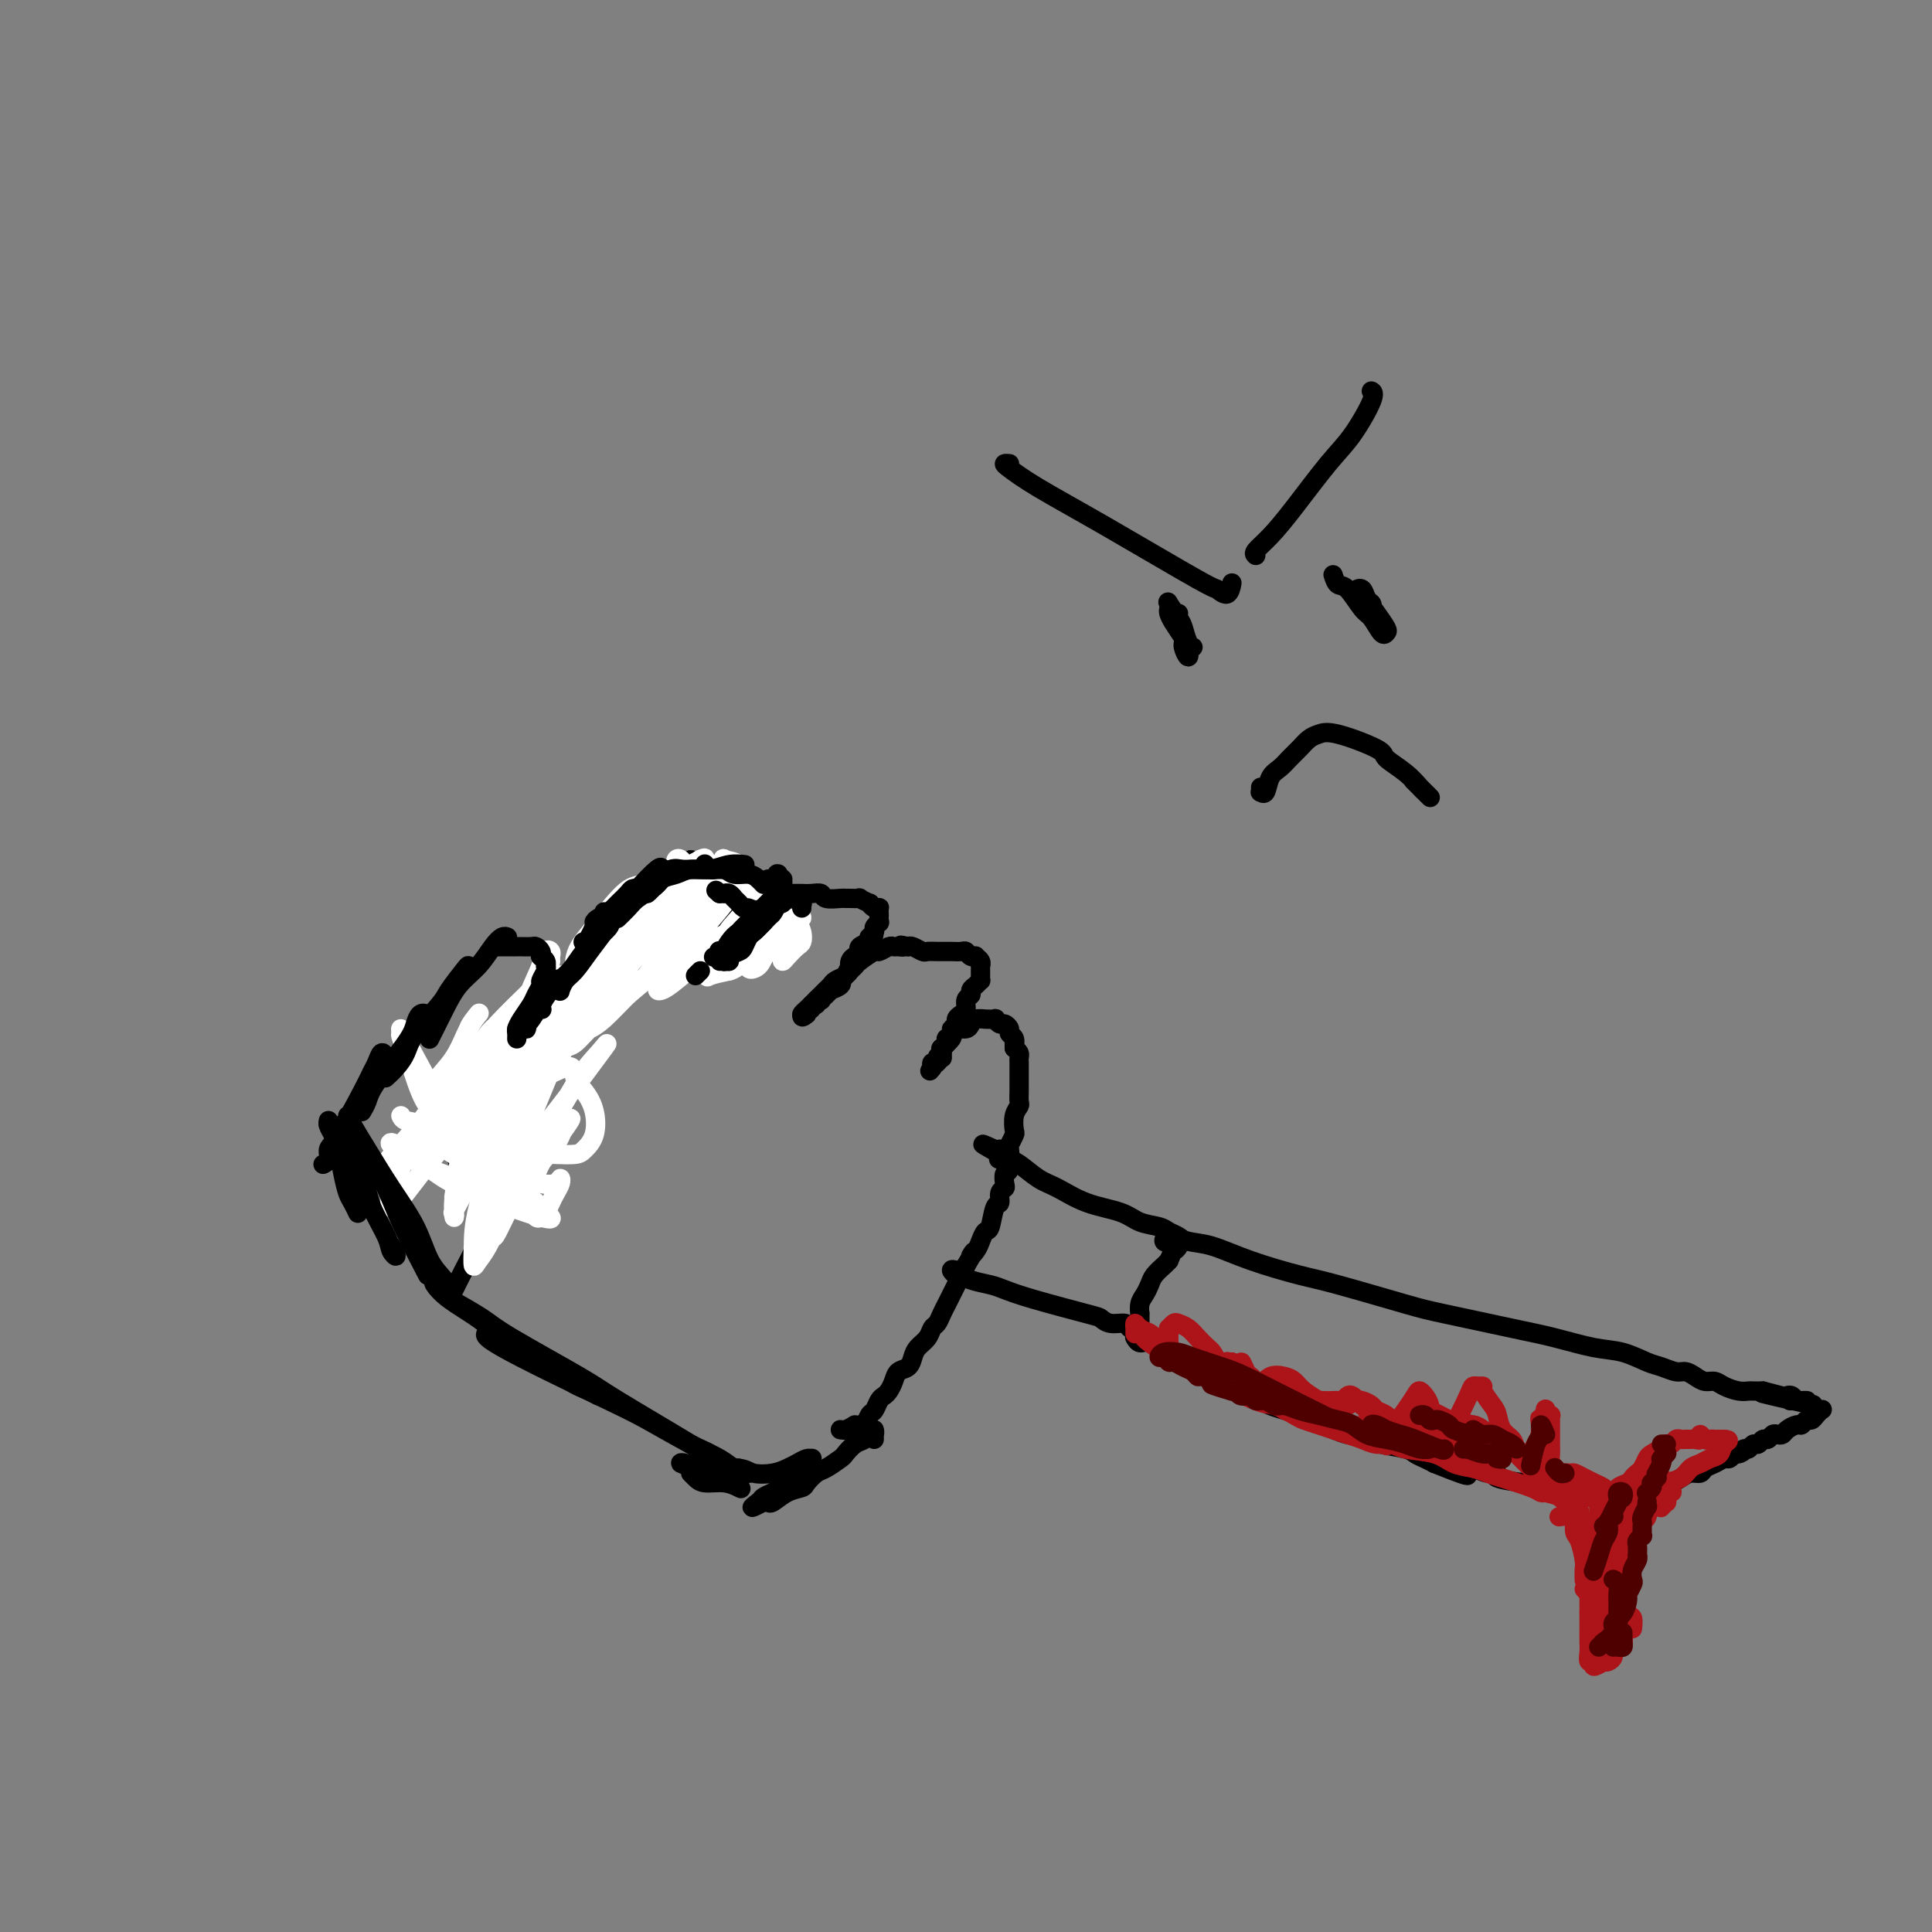 <svg viewBox='0 0 400 400' version='1.1' xmlns='http://www.w3.org/2000/svg' xmlns:xlink='http://www.w3.org/1999/xlink'><rect x="0" y="0" width="400" height="400" fill="#808080" stroke="none"/><g fill='none' stroke='#000000' stroke-width='4' stroke-linecap='round' stroke-linejoin='round'><path d='M107,213c0.338,0.012 0.677,0.024 1,0c0.323,-0.024 0.632,-0.085 1,0c0.368,0.085 0.796,0.317 1,0c0.204,-0.317 0.185,-1.181 -1,-1c-1.185,0.181 -3.537,1.407 -5,2c-1.463,0.593 -2.039,0.551 -3,1c-0.961,0.449 -2.309,1.388 -3,2c-0.691,0.612 -0.724,0.895 -1,1c-0.276,0.105 -0.793,0.030 -1,0c-0.207,-0.030 -0.103,-0.015 0,0'/><path d='M101,217c0.172,-0.547 0.345,-1.094 0,-1c-0.345,0.094 -1.206,0.829 -2,1c-0.794,0.171 -1.519,-0.222 -2,0c-0.481,0.222 -0.717,1.058 -1,2c-0.283,0.942 -0.612,1.990 -1,3c-0.388,1.010 -0.836,1.982 -1,3c-0.164,1.018 -0.044,2.082 0,3c0.044,0.918 0.013,1.691 0,2c-0.013,0.309 -0.006,0.155 0,0'/><path d='M94,220c0.121,-0.111 0.242,-0.222 0,0c-0.242,0.222 -0.849,0.777 -1,1c-0.151,0.223 0.152,0.114 0,1c-0.152,0.886 -0.759,2.767 -1,4c-0.241,1.233 -0.117,1.819 0,3c0.117,1.181 0.228,2.957 0,4c-0.228,1.043 -0.793,1.352 -1,2c-0.207,0.648 -0.056,1.636 0,2c0.056,0.364 0.016,0.104 0,0c-0.016,-0.104 -0.008,-0.052 0,0'/><path d='M92,231c0.427,-0.595 0.853,-1.190 1,-1c0.147,0.190 0.014,1.164 0,2c-0.014,0.836 0.090,1.533 0,2c-0.090,0.467 -0.374,0.703 0,2c0.374,1.297 1.407,3.654 2,5c0.593,1.346 0.747,1.680 1,2c0.253,0.320 0.607,0.625 1,1c0.393,0.375 0.827,0.822 1,1c0.173,0.178 0.087,0.089 0,0'/><path d='M96,238c-0.157,0.076 -0.313,0.152 0,0c0.313,-0.152 1.096,-0.532 2,0c0.904,0.532 1.930,1.974 3,3c1.070,1.026 2.185,1.634 3,2c0.815,0.366 1.329,0.490 2,1c0.671,0.510 1.500,1.405 2,2c0.500,0.595 0.673,0.891 1,1c0.327,0.109 0.808,0.031 1,0c0.192,-0.031 0.096,-0.016 0,0'/><path d='M106,245c-0.024,0.028 -0.048,0.056 0,0c0.048,-0.056 0.167,-0.196 0,0c-0.167,0.196 -0.621,0.727 -1,1c-0.379,0.273 -0.682,0.286 -1,1c-0.318,0.714 -0.649,2.128 -1,3c-0.351,0.872 -0.721,1.200 -1,2c-0.279,0.800 -0.467,2.071 -1,3c-0.533,0.929 -1.411,1.517 -2,2c-0.589,0.483 -0.889,0.861 -1,1c-0.111,0.139 -0.032,0.040 0,0c0.032,-0.040 0.016,-0.020 0,0'/><path d='M100,252c-0.025,-0.040 -0.051,-0.080 0,0c0.051,0.080 0.178,0.281 0,1c-0.178,0.719 -0.661,1.955 -1,3c-0.339,1.045 -0.534,1.899 -1,3c-0.466,1.101 -1.202,2.450 -2,4c-0.798,1.550 -1.656,3.300 -2,4c-0.344,0.700 -0.172,0.350 0,0'/><path d='M90,265c-0.202,0.170 -0.403,0.341 0,1c0.403,0.659 1.412,1.808 3,3c1.588,1.192 3.755,2.427 6,4c2.245,1.573 4.568,3.484 7,5c2.432,1.516 4.975,2.637 7,4c2.025,1.363 3.534,2.968 5,4c1.466,1.032 2.890,1.492 4,2c1.110,0.508 1.906,1.064 2,1c0.094,-0.064 -0.513,-0.748 -1,-1c-0.487,-0.252 -0.853,-0.072 -1,0c-0.147,0.072 -0.073,0.036 0,0'/><path d='M95,270c-0.489,-0.277 -0.978,-0.555 0,0c0.978,0.555 3.422,1.942 5,3c1.578,1.058 2.288,1.786 6,4c3.712,2.214 10.426,5.915 14,8c3.574,2.085 4.008,2.555 8,5c3.992,2.445 11.542,6.865 15,9c3.458,2.135 2.824,1.985 3,2c0.176,0.015 1.163,0.196 1,0c-0.163,-0.196 -1.475,-0.770 -2,-1c-0.525,-0.230 -0.262,-0.115 0,0'/><path d='M102,276c-0.220,-0.067 -0.441,-0.135 -1,0c-0.559,0.135 -1.458,0.472 3,3c4.458,2.528 14.273,7.245 20,10c5.727,2.755 7.366,3.546 10,5c2.634,1.454 6.264,3.570 9,5c2.736,1.430 4.579,2.173 6,3c1.421,0.827 2.419,1.738 3,2c0.581,0.262 0.744,-0.126 1,0c0.256,0.126 0.605,0.766 1,1c0.395,0.234 0.837,0.063 1,0c0.163,-0.063 0.047,-0.018 0,0c-0.047,0.018 -0.023,0.009 0,0'/><path d='M181,298c-0.002,-0.462 -0.004,-0.923 0,-1c0.004,-0.077 0.013,0.231 0,0c-0.013,-0.231 -0.048,-1.002 0,-1c0.048,0.002 0.177,0.778 0,1c-0.177,0.222 -0.661,-0.110 -1,0c-0.339,0.110 -0.531,0.664 -1,1c-0.469,0.336 -1.213,0.456 -2,1c-0.787,0.544 -1.615,1.511 -2,2c-0.385,0.489 -0.325,0.498 -1,1c-0.675,0.502 -2.084,1.495 -3,2c-0.916,0.505 -1.338,0.521 -2,1c-0.662,0.479 -1.564,1.421 -2,2c-0.436,0.579 -0.407,0.796 -1,1c-0.593,0.204 -1.808,0.395 -3,1c-1.192,0.605 -2.359,1.624 -3,2c-0.641,0.376 -0.754,0.107 -1,0c-0.246,-0.107 -0.623,-0.054 -1,0'/><path d='M158,311c-3.817,2.057 -1.860,0.699 -1,0c0.860,-0.699 0.622,-0.740 1,-1c0.378,-0.260 1.373,-0.739 2,-1c0.627,-0.261 0.887,-0.304 2,-1c1.113,-0.696 3.081,-2.044 4,-3c0.919,-0.956 0.790,-1.521 1,-2c0.210,-0.479 0.758,-0.872 1,-1c0.242,-0.128 0.176,0.008 0,0c-0.176,-0.008 -0.463,-0.159 -1,0c-0.537,0.159 -1.323,0.627 -2,1c-0.677,0.373 -1.246,0.650 -2,1c-0.754,0.350 -1.694,0.773 -3,1c-1.306,0.227 -2.979,0.258 -4,0c-1.021,-0.258 -1.390,-0.805 -3,-1c-1.610,-0.195 -4.462,-0.039 -6,0c-1.538,0.039 -1.764,-0.040 -2,0c-0.236,0.040 -0.483,0.199 -1,0c-0.517,-0.199 -1.303,-0.754 -2,-1c-0.697,-0.246 -1.303,-0.182 -1,0c0.303,0.182 1.515,0.480 3,1c1.485,0.520 3.242,1.260 5,2'/><path d='M149,306c1.578,0.634 1.524,0.721 2,1c0.476,0.279 1.484,0.752 2,1c0.516,0.248 0.541,0.273 0,0c-0.541,-0.273 -1.648,-0.844 -3,-1c-1.352,-0.156 -2.950,0.102 -4,0c-1.050,-0.102 -1.552,-0.566 -2,-1c-0.448,-0.434 -0.842,-0.838 -1,-1c-0.158,-0.162 -0.079,-0.081 0,0'/><path d='M177,295c-0.686,0.432 -1.372,0.864 -2,1c-0.628,0.136 -1.199,-0.023 -1,0c0.199,0.023 1.166,0.229 2,0c0.834,-0.229 1.533,-0.891 2,-1c0.467,-0.109 0.703,0.336 1,0c0.297,-0.336 0.657,-1.451 1,-2c0.343,-0.549 0.670,-0.531 1,-1c0.330,-0.469 0.665,-1.425 1,-2c0.335,-0.575 0.671,-0.769 1,-1c0.329,-0.231 0.652,-0.499 1,-1c0.348,-0.501 0.722,-1.237 1,-2c0.278,-0.763 0.459,-1.555 1,-2c0.541,-0.445 1.440,-0.543 2,-1c0.560,-0.457 0.780,-1.273 1,-2c0.220,-0.727 0.440,-1.363 1,-2c0.560,-0.637 1.460,-1.273 2,-2c0.540,-0.727 0.721,-1.544 1,-2c0.279,-0.456 0.656,-0.552 1,-1c0.344,-0.448 0.656,-1.247 1,-2c0.344,-0.753 0.721,-1.460 1,-2c0.279,-0.540 0.460,-0.915 1,-2c0.540,-1.085 1.440,-2.882 2,-4c0.560,-1.118 0.780,-1.559 1,-2'/><path d='M200,262c2.654,-4.438 1.289,-2.534 1,-2c-0.289,0.534 0.500,-0.302 1,-1c0.500,-0.698 0.712,-1.257 1,-2c0.288,-0.743 0.650,-1.670 1,-2c0.350,-0.330 0.686,-0.064 1,-1c0.314,-0.936 0.606,-3.076 1,-4c0.394,-0.924 0.889,-0.633 1,-1c0.111,-0.367 -0.163,-1.390 0,-2c0.163,-0.610 0.762,-0.805 1,-1c0.238,-0.195 0.115,-0.390 0,-1c-0.115,-0.610 -0.223,-1.635 0,-2c0.223,-0.365 0.778,-0.071 1,-1c0.222,-0.929 0.111,-3.081 0,-4c-0.111,-0.919 -0.222,-0.603 0,-1c0.222,-0.397 0.777,-1.506 1,-2c0.223,-0.494 0.112,-0.374 0,-1c-0.112,-0.626 -0.226,-1.998 0,-3c0.226,-1.002 0.793,-1.635 1,-2c0.207,-0.365 0.056,-0.464 0,-1c-0.056,-0.536 -0.015,-1.509 0,-2c0.015,-0.491 0.004,-0.499 0,-1c-0.004,-0.501 -0.000,-1.496 0,-2c0.000,-0.504 -0.003,-0.516 0,-1c0.003,-0.484 0.011,-1.439 0,-2c-0.011,-0.561 -0.041,-0.728 0,-1c0.041,-0.272 0.155,-0.649 0,-1c-0.155,-0.351 -0.577,-0.675 -1,-1'/><path d='M210,217c-0.017,-2.964 -0.060,-1.373 0,-1c0.060,0.373 0.224,-0.474 0,-1c-0.224,-0.526 -0.835,-0.733 -1,-1c-0.165,-0.267 0.116,-0.593 0,-1c-0.116,-0.407 -0.627,-0.894 -1,-1c-0.373,-0.106 -0.606,0.168 -1,0c-0.394,-0.168 -0.949,-0.778 -1,-1c-0.051,-0.222 0.404,-0.057 0,0c-0.404,0.057 -1.665,0.005 -2,0c-0.335,-0.005 0.258,0.036 0,0c-0.258,-0.036 -1.366,-0.150 -2,0c-0.634,0.150 -0.795,0.564 -1,1c-0.205,0.436 -0.455,0.895 -1,1c-0.545,0.105 -1.386,-0.145 -2,0c-0.614,0.145 -1.002,0.684 -1,1c0.002,0.316 0.394,0.410 0,1c-0.394,0.590 -1.574,1.678 -2,2c-0.426,0.322 -0.099,-0.120 0,0c0.099,0.120 -0.030,0.802 0,1c0.030,0.198 0.218,-0.087 0,0c-0.218,0.087 -0.843,0.545 -1,1c-0.157,0.455 0.154,0.906 0,1c-0.154,0.094 -0.773,-0.171 -1,0c-0.227,0.171 -0.061,0.777 0,1c0.061,0.223 0.017,0.064 0,0c-0.017,-0.064 -0.009,-0.032 0,0'/><path d='M193,221c-0.833,1.297 -0.416,0.540 0,0c0.416,-0.540 0.829,-0.861 1,-1c0.171,-0.139 0.098,-0.094 0,0c-0.098,0.094 -0.223,0.236 0,0c0.223,-0.236 0.792,-0.852 1,-1c0.208,-0.148 0.055,0.171 0,0c-0.055,-0.171 -0.011,-0.833 0,-1c0.011,-0.167 -0.011,0.162 0,0c0.011,-0.162 0.055,-0.813 0,-1c-0.055,-0.187 -0.208,0.091 0,0c0.208,-0.091 0.777,-0.550 1,-1c0.223,-0.450 0.098,-0.890 0,-1c-0.098,-0.110 -0.171,0.112 0,0c0.171,-0.112 0.585,-0.556 1,-1'/><path d='M197,214c0.555,-1.261 -0.057,-0.914 0,-1c0.057,-0.086 0.785,-0.604 1,-1c0.215,-0.396 -0.082,-0.669 0,-1c0.082,-0.331 0.543,-0.719 1,-1c0.457,-0.281 0.910,-0.456 1,-1c0.090,-0.544 -0.182,-1.456 0,-2c0.182,-0.544 0.819,-0.719 1,-1c0.181,-0.281 -0.095,-0.667 0,-1c0.095,-0.333 0.561,-0.614 1,-1c0.439,-0.386 0.850,-0.878 1,-1c0.150,-0.122 0.040,0.126 0,0c-0.040,-0.126 -0.010,-0.625 0,-1c0.010,-0.375 -0.001,-0.626 0,-1c0.001,-0.374 0.015,-0.871 0,-1c-0.015,-0.129 -0.060,0.110 0,0c0.060,-0.110 0.223,-0.569 0,-1c-0.223,-0.431 -0.832,-0.833 -1,-1c-0.168,-0.167 0.106,-0.097 0,0c-0.106,0.097 -0.592,0.222 -1,0c-0.408,-0.222 -0.740,-0.792 -1,-1c-0.260,-0.208 -0.450,-0.056 -1,0c-0.550,0.056 -1.461,0.015 -2,0c-0.539,-0.015 -0.707,-0.003 -1,0c-0.293,0.003 -0.712,-0.003 -1,0c-0.288,0.003 -0.445,0.015 -1,0c-0.555,-0.015 -1.510,-0.055 -2,0c-0.490,0.055 -0.517,0.207 -1,0c-0.483,-0.207 -1.424,-0.773 -2,-1c-0.576,-0.227 -0.788,-0.113 -1,0'/><path d='M188,196c-2.500,-0.617 -1.252,-0.161 -1,0c0.252,0.161 -0.494,0.027 -1,0c-0.506,-0.027 -0.773,0.052 -1,0c-0.227,-0.052 -0.414,-0.235 -1,0c-0.586,0.235 -1.572,0.889 -2,1c-0.428,0.111 -0.299,-0.321 -1,0c-0.701,0.321 -2.233,1.395 -3,2c-0.767,0.605 -0.769,0.739 -1,1c-0.231,0.261 -0.692,0.647 -1,1c-0.308,0.353 -0.464,0.672 -1,1c-0.536,0.328 -1.453,0.665 -2,1c-0.547,0.335 -0.724,0.667 -1,1c-0.276,0.333 -0.653,0.668 -1,1c-0.347,0.332 -0.666,0.662 -1,1c-0.334,0.338 -0.682,0.683 -1,1c-0.318,0.317 -0.604,0.607 -1,1c-0.396,0.393 -0.900,0.889 -1,1c-0.100,0.111 0.204,-0.162 0,0c-0.204,0.162 -0.915,0.761 -1,1c-0.085,0.239 0.458,0.120 1,0'/><path d='M167,210c-1.767,1.458 -0.685,-0.398 0,-1c0.685,-0.602 0.972,0.049 1,0c0.028,-0.049 -0.204,-0.797 0,-1c0.204,-0.203 0.843,0.138 1,0c0.157,-0.138 -0.169,-0.754 0,-1c0.169,-0.246 0.834,-0.122 1,0c0.166,0.122 -0.165,0.243 0,0c0.165,-0.243 0.827,-0.849 1,-1c0.173,-0.151 -0.142,0.153 0,0c0.142,-0.153 0.742,-0.763 1,-1c0.258,-0.237 0.173,-0.102 0,0c-0.173,0.102 -0.436,0.169 0,0c0.436,-0.169 1.571,-0.575 2,-1c0.429,-0.425 0.154,-0.870 0,-1c-0.154,-0.130 -0.186,0.053 0,0c0.186,-0.053 0.588,-0.344 1,-1c0.412,-0.656 0.832,-1.678 1,-2c0.168,-0.322 0.084,0.054 0,0c-0.084,-0.054 -0.168,-0.539 0,-1c0.168,-0.461 0.586,-0.897 1,-1c0.414,-0.103 0.822,0.127 1,0c0.178,-0.127 0.125,-0.611 0,-1c-0.125,-0.389 -0.321,-0.683 0,-1c0.321,-0.317 1.161,-0.659 2,-1'/><path d='M180,195c1.946,-2.498 0.311,-1.243 0,-1c-0.311,0.243 0.701,-0.526 1,-1c0.299,-0.474 -0.116,-0.651 0,-1c0.116,-0.349 0.763,-0.868 1,-1c0.237,-0.132 0.064,0.122 0,0c-0.064,-0.122 -0.020,-0.620 0,-1c0.020,-0.380 0.015,-0.642 0,-1c-0.015,-0.358 -0.040,-0.813 0,-1c0.040,-0.187 0.146,-0.106 0,0c-0.146,0.106 -0.545,0.239 -1,0c-0.455,-0.239 -0.966,-0.849 -1,-1c-0.034,-0.151 0.408,0.156 0,0c-0.408,-0.156 -1.665,-0.774 -2,-1c-0.335,-0.226 0.253,-0.060 0,0c-0.253,0.060 -1.348,0.012 -2,0c-0.652,-0.012 -0.860,0.011 -1,0c-0.140,-0.011 -0.213,-0.055 -1,0c-0.787,0.055 -2.290,0.211 -3,0c-0.710,-0.211 -0.629,-0.789 -1,-1c-0.371,-0.211 -1.194,-0.057 -2,0c-0.806,0.057 -1.596,0.015 -2,0c-0.404,-0.015 -0.422,-0.004 -1,0c-0.578,0.004 -1.716,0.001 -2,0c-0.284,-0.001 0.285,-0.000 0,0c-0.285,0.000 -1.423,0.000 -2,0c-0.577,-0.000 -0.593,-0.000 -1,0c-0.407,0.000 -1.203,0.000 -2,0'/><path d='M158,185c-3.826,-0.070 -2.391,0.756 -2,1c0.391,0.244 -0.262,-0.093 -1,0c-0.738,0.093 -1.561,0.616 -2,1c-0.439,0.384 -0.494,0.627 -1,1c-0.506,0.373 -1.464,0.875 -2,1c-0.536,0.125 -0.649,-0.126 -1,0c-0.351,0.126 -0.938,0.629 -1,1c-0.062,0.371 0.401,0.611 0,1c-0.401,0.389 -1.665,0.926 -2,1c-0.335,0.074 0.260,-0.316 0,0c-0.260,0.316 -1.376,1.338 -2,2c-0.624,0.662 -0.757,0.963 -1,1c-0.243,0.037 -0.597,-0.190 -1,0c-0.403,0.190 -0.854,0.798 -1,1c-0.146,0.202 0.013,-0.001 0,0c-0.013,0.001 -0.199,0.206 0,0c0.199,-0.206 0.784,-0.825 1,-1c0.216,-0.175 0.062,0.093 0,0c-0.062,-0.093 -0.031,-0.546 0,-1'/><path d='M142,194c-2.252,1.396 0.119,0.385 1,0c0.881,-0.385 0.274,-0.145 0,0c-0.274,0.145 -0.213,0.196 0,0c0.213,-0.196 0.579,-0.640 1,-1c0.421,-0.360 0.898,-0.636 1,-1c0.102,-0.364 -0.169,-0.815 0,-1c0.169,-0.185 0.780,-0.105 1,0c0.220,0.105 0.049,0.236 0,0c-0.049,-0.236 0.025,-0.838 0,-1c-0.025,-0.162 -0.150,0.115 0,0c0.150,-0.115 0.575,-0.623 1,-1c0.425,-0.377 0.850,-0.622 1,-1c0.150,-0.378 0.026,-0.889 0,-1c-0.026,-0.111 0.046,0.178 0,0c-0.046,-0.178 -0.208,-0.822 0,-1c0.208,-0.178 0.788,0.111 1,0c0.212,-0.111 0.057,-0.622 0,-1c-0.057,-0.378 -0.016,-0.622 0,-1c0.016,-0.378 0.005,-0.890 0,-1c-0.005,-0.110 -0.005,0.181 0,0c0.005,-0.181 0.015,-0.836 0,-1c-0.015,-0.164 -0.056,0.162 0,0c0.056,-0.162 0.207,-0.813 0,-1c-0.207,-0.187 -0.774,0.089 -1,0c-0.226,-0.089 -0.113,-0.545 0,-1'/><path d='M148,180c-0.083,-1.408 -0.791,-0.429 -1,0c-0.209,0.429 0.080,0.306 0,0c-0.080,-0.306 -0.529,-0.796 -1,-1c-0.471,-0.204 -0.965,-0.122 -1,0c-0.035,0.122 0.390,0.284 0,0c-0.390,-0.284 -1.596,-1.016 -2,-1c-0.404,0.016 -0.007,0.779 0,1c0.007,0.221 -0.376,-0.099 -1,0c-0.624,0.099 -1.490,0.618 -2,1c-0.510,0.382 -0.665,0.627 -1,1c-0.335,0.373 -0.850,0.875 -1,1c-0.150,0.125 0.066,-0.125 0,0c-0.066,0.125 -0.413,0.625 -1,1c-0.587,0.375 -1.414,0.624 -2,1c-0.586,0.376 -0.930,0.878 -1,1c-0.070,0.122 0.135,-0.135 0,0c-0.135,0.135 -0.609,0.662 -1,1c-0.391,0.338 -0.697,0.486 -1,1c-0.303,0.514 -0.602,1.394 -1,2c-0.398,0.606 -0.895,0.937 -1,1c-0.105,0.063 0.183,-0.142 0,0c-0.183,0.142 -0.838,0.629 -1,1c-0.162,0.371 0.168,0.624 0,1c-0.168,0.376 -0.834,0.874 -1,1c-0.166,0.126 0.166,-0.121 0,0c-0.166,0.121 -0.832,0.610 -1,1c-0.168,0.390 0.161,0.682 0,1c-0.161,0.318 -0.813,0.663 -1,1c-0.187,0.337 0.089,0.668 0,1c-0.089,0.332 -0.545,0.666 -1,1'/><path d='M125,198c-2.183,2.586 -0.640,0.552 0,0c0.640,-0.552 0.378,0.376 0,1c-0.378,0.624 -0.871,0.942 -1,1c-0.129,0.058 0.105,-0.143 0,0c-0.105,0.143 -0.549,0.629 -1,1c-0.451,0.371 -0.910,0.625 -1,1c-0.090,0.375 0.187,0.870 0,1c-0.187,0.130 -0.839,-0.106 -1,0c-0.161,0.106 0.168,0.554 0,1c-0.168,0.446 -0.832,0.889 -1,1c-0.168,0.111 0.162,-0.110 0,0c-0.162,0.110 -0.814,0.552 -1,1c-0.186,0.448 0.095,0.904 0,1c-0.095,0.096 -0.565,-0.168 -1,0c-0.435,0.168 -0.834,0.767 -1,1c-0.166,0.233 -0.100,0.100 0,0c0.100,-0.100 0.233,-0.166 0,0c-0.233,0.166 -0.832,0.565 -1,1c-0.168,0.435 0.096,0.905 0,1c-0.096,0.095 -0.550,-0.186 -1,0c-0.450,0.186 -0.894,0.838 -1,1c-0.106,0.162 0.126,-0.167 0,0c-0.126,0.167 -0.611,0.829 -1,1c-0.389,0.171 -0.682,-0.150 -1,0c-0.318,0.150 -0.663,0.772 -1,1c-0.337,0.228 -0.668,0.061 -1,0c-0.332,-0.061 -0.666,-0.016 -1,0c-0.334,0.016 -0.667,0.005 -1,0c-0.333,-0.005 -0.667,-0.002 -1,0'/><path d='M107,213c-0.902,0.441 -0.157,1.043 0,1c0.157,-0.043 -0.273,-0.730 0,-1c0.273,-0.270 1.248,-0.122 2,0c0.752,0.122 1.282,0.217 2,0c0.718,-0.217 1.626,-0.748 2,-1c0.374,-0.252 0.216,-0.225 0,0c-0.216,0.225 -0.489,0.649 -1,1c-0.511,0.351 -1.261,0.630 -2,1c-0.739,0.370 -1.468,0.830 -2,1c-0.532,0.170 -0.866,0.048 -1,0c-0.134,-0.048 -0.067,-0.024 0,0'/><path d='M198,263c-0.514,-0.120 -1.029,-0.239 -1,0c0.029,0.239 0.600,0.837 1,1c0.400,0.163 0.627,-0.109 1,0c0.373,0.109 0.891,0.600 2,1c1.109,0.400 2.807,0.709 4,1c1.193,0.291 1.879,0.565 3,1c1.121,0.435 2.675,1.030 6,2c3.325,0.970 8.420,2.316 11,3c2.580,0.684 2.646,0.705 3,1c0.354,0.295 0.995,0.865 2,1c1.005,0.135 2.374,-0.164 3,0c0.626,0.164 0.507,0.792 1,1c0.493,0.208 1.596,-0.005 2,0c0.404,0.005 0.108,0.227 0,0c-0.108,-0.227 -0.030,-0.904 0,-1c0.030,-0.096 0.011,0.389 0,0c-0.011,-0.389 -0.014,-1.651 0,-2c0.014,-0.349 0.044,0.216 0,0c-0.044,-0.216 -0.163,-1.213 0,-2c0.163,-0.787 0.607,-1.363 1,-2c0.393,-0.637 0.734,-1.336 1,-2c0.266,-0.664 0.456,-1.294 1,-2c0.544,-0.706 1.441,-1.487 2,-2c0.559,-0.513 0.779,-0.756 1,-1'/><path d='M242,261c1.089,-2.575 0.812,-2.014 1,-2c0.188,0.014 0.843,-0.521 1,-1c0.157,-0.479 -0.183,-0.902 0,-1c0.183,-0.098 0.888,0.129 1,0c0.112,-0.129 -0.368,-0.615 -1,-1c-0.632,-0.385 -1.416,-0.668 -2,-1c-0.584,-0.332 -0.967,-0.712 -2,-1c-1.033,-0.288 -2.715,-0.485 -4,-1c-1.285,-0.515 -2.172,-1.350 -4,-2c-1.828,-0.650 -4.598,-1.116 -7,-2c-2.402,-0.884 -4.436,-2.187 -6,-3c-1.564,-0.813 -2.658,-1.136 -4,-2c-1.342,-0.864 -2.933,-2.270 -4,-3c-1.067,-0.730 -1.610,-0.784 -2,-1c-0.390,-0.216 -0.627,-0.594 -1,-1c-0.373,-0.406 -0.884,-0.841 -1,-1c-0.116,-0.159 0.161,-0.043 0,0c-0.161,0.043 -0.760,0.012 -1,0c-0.240,-0.012 -0.120,-0.006 0,0'/><path d='M206,238c-5.345,-2.464 -0.708,-0.125 1,1c1.708,1.125 0.488,1.036 0,1c-0.488,-0.036 -0.244,-0.018 0,0'/><path d='M242,257c-0.443,0.140 -0.886,0.281 -1,0c-0.114,-0.281 0.100,-0.983 1,-1c0.900,-0.017 2.486,0.651 4,1c1.514,0.349 2.958,0.381 5,1c2.042,0.619 4.683,1.827 8,3c3.317,1.173 7.309,2.310 10,3c2.691,0.690 4.082,0.933 8,2c3.918,1.067 10.364,2.958 14,4c3.636,1.042 4.463,1.234 8,2c3.537,0.766 9.784,2.107 14,3c4.216,0.893 6.403,1.338 9,2c2.597,0.662 5.606,1.540 8,2c2.394,0.460 4.174,0.501 6,1c1.826,0.499 3.696,1.457 5,2c1.304,0.543 2.040,0.671 3,1c0.960,0.329 2.144,0.858 3,1c0.856,0.142 1.383,-0.103 2,0c0.617,0.103 1.324,0.553 2,1c0.676,0.447 1.323,0.890 2,1c0.677,0.110 1.385,-0.114 2,0c0.615,0.114 1.137,0.567 2,1c0.863,0.433 2.066,0.848 3,1c0.934,0.152 1.598,0.041 2,0c0.402,-0.041 0.544,-0.012 1,0c0.456,0.012 1.228,0.006 2,0'/><path d='M365,288c19.450,5.023 6.574,2.082 2,1c-4.574,-1.082 -0.845,-0.304 1,0c1.845,0.304 1.808,0.134 2,0c0.192,-0.134 0.615,-0.232 1,0c0.385,0.232 0.733,0.794 1,1c0.267,0.206 0.453,0.055 1,0c0.547,-0.055 1.455,-0.015 1,0c-0.455,0.015 -2.273,0.004 -3,0c-0.727,-0.004 -0.364,-0.002 0,0'/><path d='M235,277c0.020,0.034 0.040,0.069 0,0c-0.040,-0.069 -0.140,-0.241 0,0c0.140,0.241 0.519,0.895 1,1c0.481,0.105 1.062,-0.337 2,0c0.938,0.337 2.232,1.455 3,2c0.768,0.545 1.011,0.517 2,1c0.989,0.483 2.725,1.477 4,2c1.275,0.523 2.089,0.574 3,1c0.911,0.426 1.920,1.227 3,2c1.080,0.773 2.232,1.516 3,2c0.768,0.484 1.153,0.707 2,1c0.847,0.293 2.157,0.656 3,1c0.843,0.344 1.220,0.668 2,1c0.780,0.332 1.962,0.671 3,1c1.038,0.329 1.930,0.648 3,1c1.070,0.352 2.318,0.738 3,1c0.682,0.262 0.799,0.399 2,1c1.201,0.601 3.488,1.667 5,2c1.512,0.333 2.250,-0.065 3,0c0.750,0.065 1.513,0.595 2,1c0.487,0.405 0.697,0.686 2,1c1.303,0.314 3.700,0.662 5,1c1.300,0.338 1.504,0.668 2,1c0.496,0.332 1.285,0.666 2,1c0.715,0.334 1.358,0.667 2,1'/><path d='M297,303c10.580,4.266 6.031,1.930 5,1c-1.031,-0.930 1.457,-0.455 3,0c1.543,0.455 2.143,0.892 3,1c0.857,0.108 1.973,-0.111 2,0c0.027,0.111 -1.035,0.552 0,1c1.035,0.448 4.168,0.905 6,1c1.832,0.095 2.363,-0.170 3,0c0.637,0.170 1.378,0.777 2,1c0.622,0.223 1.124,0.064 2,0c0.876,-0.064 2.125,-0.031 3,0c0.875,0.031 1.376,0.061 2,0c0.624,-0.061 1.373,-0.212 2,0c0.627,0.212 1.134,0.786 2,1c0.866,0.214 2.092,0.067 3,0c0.908,-0.067 1.499,-0.056 2,0c0.501,0.056 0.911,0.156 2,0c1.089,-0.156 2.858,-0.568 4,-1c1.142,-0.432 1.658,-0.886 2,-1c0.342,-0.114 0.511,0.110 1,0c0.489,-0.110 1.300,-0.554 2,-1c0.700,-0.446 1.291,-0.894 2,-1c0.709,-0.106 1.538,0.130 2,0c0.462,-0.130 0.558,-0.626 1,-1c0.442,-0.374 1.232,-0.626 2,-1c0.768,-0.374 1.514,-0.870 2,-1c0.486,-0.130 0.710,0.106 1,0c0.290,-0.106 0.645,-0.553 1,-1'/><path d='M359,301c3.273,-1.172 1.454,-0.103 1,0c-0.454,0.103 0.456,-0.761 1,-1c0.544,-0.239 0.723,0.147 1,0c0.277,-0.147 0.652,-0.828 1,-1c0.348,-0.172 0.671,0.164 1,0c0.329,-0.164 0.666,-0.828 1,-1c0.334,-0.172 0.666,0.147 1,0c0.334,-0.147 0.671,-0.762 1,-1c0.329,-0.238 0.652,-0.101 1,0c0.348,0.101 0.723,0.167 1,0c0.277,-0.167 0.455,-0.566 1,-1c0.545,-0.434 1.455,-0.904 2,-1c0.545,-0.096 0.724,0.181 1,0c0.276,-0.181 0.650,-0.820 1,-1c0.350,-0.180 0.675,0.099 1,0c0.325,-0.099 0.651,-0.576 1,-1c0.349,-0.424 0.722,-0.794 1,-1c0.278,-0.206 0.459,-0.248 0,0c-0.459,0.248 -1.560,0.785 -2,1c-0.440,0.215 -0.220,0.107 0,0'/></g>
<g fill='none' stroke='#AD1419' stroke-width='4' stroke-linecap='round' stroke-linejoin='round'><path d='M235,276c0.001,0.123 0.002,0.246 0,0c-0.002,-0.246 -0.008,-0.861 0,-1c0.008,-0.139 0.028,0.200 0,0c-0.028,-0.200 -0.106,-0.937 0,-1c0.106,-0.063 0.396,0.548 1,1c0.604,0.452 1.521,0.745 2,1c0.479,0.255 0.521,0.473 1,1c0.479,0.527 1.396,1.364 2,2c0.604,0.636 0.894,1.070 1,1c0.106,-0.070 0.028,-0.645 0,-1c-0.028,-0.355 -0.004,-0.491 0,-1c0.004,-0.509 -0.011,-1.391 0,-2c0.011,-0.609 0.047,-0.946 0,-1c-0.047,-0.054 -0.179,0.173 0,0c0.179,-0.173 0.668,-0.747 1,-1c0.332,-0.253 0.508,-0.185 1,0c0.492,0.185 1.299,0.487 2,1c0.701,0.513 1.297,1.237 2,2c0.703,0.763 1.513,1.563 2,2c0.487,0.437 0.653,0.509 1,1c0.347,0.491 0.877,1.401 1,2c0.123,0.599 -0.159,0.889 0,1c0.159,0.111 0.760,0.044 1,0c0.240,-0.044 0.120,-0.064 0,0c-0.120,0.064 -0.238,0.213 0,0c0.238,-0.213 0.833,-0.788 1,-1c0.167,-0.212 -0.095,-0.061 0,0c0.095,0.061 0.548,0.030 1,0'/><path d='M255,282c2.106,1.128 1.871,-0.052 2,0c0.129,0.052 0.622,1.338 1,2c0.378,0.662 0.640,0.701 1,1c0.360,0.299 0.820,0.857 1,1c0.180,0.143 0.082,-0.130 0,0c-0.082,0.130 -0.149,0.664 0,1c0.149,0.336 0.514,0.474 1,0c0.486,-0.474 1.093,-1.560 2,-2c0.907,-0.440 2.113,-0.234 3,0c0.887,0.234 1.456,0.497 2,1c0.544,0.503 1.063,1.246 2,2c0.937,0.754 2.291,1.518 3,2c0.709,0.482 0.771,0.680 1,1c0.229,0.320 0.624,0.762 1,1c0.376,0.238 0.733,0.273 1,0c0.267,-0.273 0.443,-0.855 1,-1c0.557,-0.145 1.497,0.146 2,0c0.503,-0.146 0.571,-0.731 1,-1c0.429,-0.269 1.218,-0.223 2,0c0.782,0.223 1.557,0.624 2,1c0.443,0.376 0.553,0.727 1,1c0.447,0.273 1.230,0.466 2,1c0.770,0.534 1.526,1.408 2,2c0.474,0.592 0.666,0.902 1,1c0.334,0.098 0.811,-0.015 1,0c0.189,0.015 0.089,0.158 0,0c-0.089,-0.158 -0.168,-0.617 0,-1c0.168,-0.383 0.584,-0.692 1,-1'/><path d='M292,294c1.888,0.584 1.609,0.044 2,0c0.391,-0.044 1.454,0.407 2,1c0.546,0.593 0.576,1.326 1,2c0.424,0.674 1.242,1.289 2,2c0.758,0.711 1.456,1.518 2,2c0.544,0.482 0.933,0.638 1,1c0.067,0.362 -0.189,0.930 0,1c0.189,0.070 0.821,-0.359 1,-1c0.179,-0.641 -0.096,-1.493 0,-2c0.096,-0.507 0.563,-0.670 1,-1c0.437,-0.330 0.842,-0.827 1,-1c0.158,-0.173 0.068,-0.021 1,0c0.932,0.021 2.887,-0.090 4,0c1.113,0.090 1.383,0.382 2,1c0.617,0.618 1.581,1.563 3,3c1.419,1.437 3.292,3.367 4,4c0.708,0.633 0.249,-0.029 0,0c-0.249,0.029 -0.289,0.750 0,1c0.289,0.250 0.907,0.029 1,0c0.093,-0.029 -0.341,0.135 0,0c0.341,-0.135 1.456,-0.569 2,-1c0.544,-0.431 0.518,-0.858 1,-1c0.482,-0.142 1.472,-0.000 2,0c0.528,0.000 0.593,-0.141 1,0c0.407,0.141 1.156,0.563 2,1c0.844,0.437 1.783,0.890 2,1c0.217,0.110 -0.288,-0.124 0,0c0.288,0.124 1.368,0.607 2,1c0.632,0.393 0.816,0.697 1,1'/><path d='M333,309c2.100,0.463 0.351,0.121 0,0c-0.351,-0.121 0.697,-0.021 1,0c0.303,0.021 -0.140,-0.036 0,0c0.140,0.036 0.864,0.164 1,0c0.136,-0.164 -0.314,-0.620 0,-1c0.314,-0.380 1.394,-0.683 2,-1c0.606,-0.317 0.739,-0.648 1,-1c0.261,-0.352 0.651,-0.725 1,-1c0.349,-0.275 0.658,-0.451 1,-1c0.342,-0.549 0.718,-1.472 1,-2c0.282,-0.528 0.471,-0.662 1,-1c0.529,-0.338 1.399,-0.879 2,-1c0.601,-0.121 0.935,0.178 1,0c0.065,-0.178 -0.137,-0.832 0,-1c0.137,-0.168 0.614,0.151 1,0c0.386,-0.151 0.680,-0.773 1,-1c0.320,-0.227 0.664,-0.060 1,0c0.336,0.060 0.664,0.011 1,0c0.336,-0.011 0.682,0.015 1,0c0.318,-0.015 0.610,-0.071 1,0c0.390,0.071 0.879,0.268 1,0c0.121,-0.268 -0.126,-1.000 0,-1c0.126,-0.000 0.626,0.732 1,1c0.374,0.268 0.621,0.072 1,0c0.379,-0.072 0.890,-0.019 1,0c0.110,0.019 -0.180,0.005 0,0c0.180,-0.005 0.832,-0.001 1,0c0.168,0.001 -0.147,0.000 0,0c0.147,-0.000 0.756,-0.000 1,0c0.244,0.000 0.122,0.000 0,0'/><path d='M357,298c1.582,0.118 0.537,0.412 0,1c-0.537,0.588 -0.565,1.471 -1,2c-0.435,0.529 -1.275,0.705 -2,1c-0.725,0.295 -1.334,0.709 -2,1c-0.666,0.291 -1.390,0.459 -2,1c-0.610,0.541 -1.106,1.455 -2,2c-0.894,0.545 -2.187,0.720 -3,1c-0.813,0.280 -1.147,0.663 -2,1c-0.853,0.337 -2.225,0.627 -3,1c-0.775,0.373 -0.952,0.829 -2,1c-1.048,0.171 -2.966,0.056 -4,0c-1.034,-0.056 -1.183,-0.054 -2,0c-0.817,0.054 -2.302,0.162 -3,0c-0.698,-0.162 -0.607,-0.592 -1,-1c-0.393,-0.408 -1.268,-0.795 -2,-1c-0.732,-0.205 -1.320,-0.229 -2,-1c-0.680,-0.771 -1.450,-2.290 -2,-3c-0.550,-0.710 -0.879,-0.610 -1,-1c-0.121,-0.390 -0.032,-1.270 0,-2c0.032,-0.730 0.009,-1.308 0,-2c-0.009,-0.692 -0.003,-1.496 0,-2c0.003,-0.504 0.002,-0.709 0,-1c-0.002,-0.291 -0.004,-0.670 0,-1c0.004,-0.330 0.016,-0.612 0,-1c-0.016,-0.388 -0.060,-0.883 0,-1c0.060,-0.117 0.222,0.144 0,0c-0.222,-0.144 -0.829,-0.693 -1,-1c-0.171,-0.307 0.094,-0.374 0,0c-0.094,0.374 -0.547,1.187 -1,2'/><path d='M319,294c-0.420,-1.247 0.029,0.634 0,2c-0.029,1.366 -0.537,2.217 -1,3c-0.463,0.783 -0.883,1.500 -1,2c-0.117,0.500 0.067,0.784 0,1c-0.067,0.216 -0.385,0.363 -1,0c-0.615,-0.363 -1.525,-1.237 -2,-2c-0.475,-0.763 -0.513,-1.416 -1,-2c-0.487,-0.584 -1.422,-1.099 -2,-2c-0.578,-0.901 -0.799,-2.189 -1,-3c-0.201,-0.811 -0.383,-1.146 -1,-2c-0.617,-0.854 -1.669,-2.227 -2,-3c-0.331,-0.773 0.060,-0.948 0,-1c-0.060,-0.052 -0.570,0.017 -1,0c-0.430,-0.017 -0.780,-0.120 -1,0c-0.220,0.120 -0.311,0.464 -1,2c-0.689,1.536 -1.977,4.266 -3,6c-1.023,1.734 -1.780,2.473 -2,3c-0.220,0.527 0.099,0.844 0,1c-0.099,0.156 -0.614,0.152 -1,0c-0.386,-0.152 -0.643,-0.451 -1,-1c-0.357,-0.549 -0.813,-1.347 -1,-2c-0.187,-0.653 -0.106,-1.160 0,-2c0.106,-0.840 0.236,-2.014 0,-3c-0.236,-0.986 -0.840,-1.786 -1,-2c-0.160,-0.214 0.122,0.158 0,0c-0.122,-0.158 -0.649,-0.846 -1,-1c-0.351,-0.154 -0.527,0.227 -1,1c-0.473,0.773 -1.243,1.939 -2,3c-0.757,1.061 -1.502,2.017 -2,3c-0.498,0.983 -0.749,1.991 -1,3'/><path d='M288,298c-1.107,1.823 -0.874,1.382 -1,1c-0.126,-0.382 -0.611,-0.704 -1,-1c-0.389,-0.296 -0.682,-0.565 -1,-1c-0.318,-0.435 -0.663,-1.034 -1,-2c-0.337,-0.966 -0.668,-2.298 -1,-3c-0.332,-0.702 -0.666,-0.773 -1,-1c-0.334,-0.227 -0.667,-0.611 -1,-1c-0.333,-0.389 -0.665,-0.784 -1,-1c-0.335,-0.216 -0.671,-0.254 -1,0c-0.329,0.254 -0.650,0.800 -1,1c-0.350,0.200 -0.727,0.055 -1,0c-0.273,-0.055 -0.440,-0.018 -1,0c-0.560,0.018 -1.512,0.019 -2,0c-0.488,-0.019 -0.512,-0.059 -1,0c-0.488,0.059 -1.440,0.215 -2,0c-0.560,-0.215 -0.728,-0.801 -1,-1c-0.272,-0.199 -0.648,-0.011 -1,0c-0.352,0.011 -0.680,-0.155 -1,0c-0.320,0.155 -0.632,0.632 -1,1c-0.368,0.368 -0.792,0.627 -1,1c-0.208,0.373 -0.199,0.859 0,1c0.199,0.141 0.587,-0.064 2,0c1.413,0.064 3.849,0.397 6,1c2.151,0.603 4.016,1.476 6,2c1.984,0.524 4.086,0.700 7,1c2.914,0.300 6.640,0.724 9,1c2.360,0.276 3.354,0.404 5,1c1.646,0.596 3.943,1.660 5,2c1.057,0.340 0.873,-0.046 1,0c0.127,0.046 0.563,0.523 1,1'/><path d='M308,301c5.724,1.292 -0.965,-0.477 -4,-1c-3.035,-0.523 -2.417,0.202 -3,0c-0.583,-0.202 -2.369,-1.330 -4,-2c-1.631,-0.670 -3.109,-0.880 -4,-1c-0.891,-0.120 -1.196,-0.148 -1,0c0.196,0.148 0.892,0.474 2,1c1.108,0.526 2.627,1.252 4,2c1.373,0.748 2.598,1.517 4,2c1.402,0.483 2.981,0.681 4,1c1.019,0.319 1.479,0.760 2,1c0.521,0.240 1.103,0.281 1,0c-0.103,-0.281 -0.890,-0.882 -2,-2c-1.110,-1.118 -2.543,-2.754 -4,-4c-1.457,-1.246 -2.939,-2.103 -4,-3c-1.061,-0.897 -1.700,-1.835 -2,-2c-0.300,-0.165 -0.259,0.444 -1,0c-0.741,-0.444 -2.263,-1.939 0,-1c2.263,0.939 8.310,4.312 11,6c2.690,1.688 2.024,1.689 2,2c-0.024,0.311 0.594,0.931 1,1c0.406,0.069 0.601,-0.412 0,-1c-0.601,-0.588 -1.998,-1.283 -3,-2c-1.002,-0.717 -1.611,-1.457 -2,-2c-0.389,-0.543 -0.560,-0.889 -1,-1c-0.440,-0.111 -1.149,0.011 -1,0c0.149,-0.011 1.155,-0.157 2,0c0.845,0.157 1.527,0.616 2,1c0.473,0.384 0.736,0.692 1,1'/><path d='M308,297c0.707,0.430 0.974,1.004 1,1c0.026,-0.004 -0.190,-0.586 -1,-1c-0.810,-0.414 -2.215,-0.659 -3,-1c-0.785,-0.341 -0.952,-0.778 -1,-1c-0.048,-0.222 0.022,-0.227 0,0c-0.022,0.227 -0.136,0.688 0,1c0.136,0.312 0.521,0.475 1,1c0.479,0.525 1.052,1.410 1,2c-0.052,0.590 -0.729,0.883 -1,1c-0.271,0.117 -0.135,0.059 0,0'/><path d='M238,278c-0.434,-0.421 -0.867,-0.842 -1,-1c-0.133,-0.158 0.035,-0.053 0,0c-0.035,0.053 -0.273,0.053 1,1c1.273,0.947 4.058,2.840 6,4c1.942,1.160 3.042,1.585 4,2c0.958,0.415 1.775,0.818 4,2c2.225,1.182 5.859,3.143 8,4c2.141,0.857 2.789,0.611 4,1c1.211,0.389 2.985,1.414 4,2c1.015,0.586 1.272,0.734 2,1c0.728,0.266 1.927,0.650 3,1c1.073,0.350 2.020,0.667 3,1c0.980,0.333 1.992,0.681 3,1c1.008,0.319 2.013,0.609 3,1c0.987,0.391 1.957,0.882 3,1c1.043,0.118 2.159,-0.137 3,0c0.841,0.137 1.408,0.667 3,1c1.592,0.333 4.208,0.469 6,1c1.792,0.531 2.760,1.455 4,2c1.240,0.545 2.752,0.710 4,1c1.248,0.290 2.232,0.705 3,1c0.768,0.295 1.319,0.471 3,1c1.681,0.529 4.491,1.412 6,2c1.509,0.588 1.717,0.882 2,1c0.283,0.118 0.642,0.059 1,0'/><path d='M320,309c7.681,2.106 3.383,0.372 2,0c-1.383,-0.372 0.151,0.618 1,1c0.849,0.382 1.015,0.158 1,0c-0.015,-0.158 -0.210,-0.249 0,0c0.210,0.249 0.827,0.836 1,1c0.173,0.164 -0.097,-0.097 0,0c0.097,0.097 0.563,0.551 1,1c0.437,0.449 0.846,0.892 1,1c0.154,0.108 0.054,-0.118 0,0c-0.054,0.118 -0.060,0.582 0,1c0.060,0.418 0.187,0.792 0,1c-0.187,0.208 -0.689,0.252 -1,0c-0.311,-0.252 -0.430,-0.799 -1,-1c-0.570,-0.201 -1.591,-0.058 -2,0c-0.409,0.058 -0.204,0.029 0,0'/><path d='M320,309c0.366,0.058 0.732,0.117 1,0c0.268,-0.117 0.439,-0.409 1,0c0.561,0.409 1.512,1.518 2,2c0.488,0.482 0.513,0.339 1,1c0.487,0.661 1.437,2.128 2,3c0.563,0.872 0.739,1.148 1,2c0.261,0.852 0.606,2.280 1,3c0.394,0.720 0.837,0.732 1,1c0.163,0.268 0.047,0.791 0,1c-0.047,0.209 -0.023,0.105 0,0'/><path d='M325,312c0.032,-0.105 0.064,-0.210 0,0c-0.064,0.210 -0.224,0.735 0,1c0.224,0.265 0.830,0.269 1,1c0.170,0.731 -0.098,2.189 0,3c0.098,0.811 0.562,0.974 1,2c0.438,1.026 0.849,2.916 1,4c0.151,1.084 0.040,1.363 0,2c-0.040,0.637 -0.011,1.633 0,2c0.011,0.367 0.003,0.105 0,0c-0.003,-0.105 -0.002,-0.052 0,0'/><path d='M344,312c-0.114,0.122 -0.228,0.244 0,0c0.228,-0.244 0.797,-0.854 1,-1c0.203,-0.146 0.041,0.171 0,0c-0.041,-0.171 0.038,-0.831 0,-1c-0.038,-0.169 -0.194,0.155 0,0c0.194,-0.155 0.739,-0.787 1,-1c0.261,-0.213 0.239,-0.008 0,0c-0.239,0.008 -0.694,-0.182 -1,0c-0.306,0.182 -0.464,0.735 -1,1c-0.536,0.265 -1.450,0.243 -2,1c-0.550,0.757 -0.736,2.294 -1,3c-0.264,0.706 -0.607,0.581 -1,1c-0.393,0.419 -0.837,1.382 -1,2c-0.163,0.618 -0.047,0.891 0,1c0.047,0.109 0.023,0.055 0,0'/><path d='M341,309c-0.032,-0.417 -0.064,-0.835 0,-1c0.064,-0.165 0.224,-0.079 0,0c-0.224,0.079 -0.833,0.149 -1,0c-0.167,-0.149 0.109,-0.517 0,0c-0.109,0.517 -0.604,1.920 -1,3c-0.396,1.080 -0.695,1.838 -1,3c-0.305,1.162 -0.618,2.729 -1,4c-0.382,1.271 -0.834,2.248 -1,3c-0.166,0.752 -0.045,1.279 0,2c0.045,0.721 0.013,1.634 0,2c-0.013,0.366 -0.006,0.183 0,0'/><path d='M335,318c-0.029,-0.405 -0.057,-0.810 0,-1c0.057,-0.190 0.201,-0.163 0,0c-0.201,0.163 -0.747,0.464 -1,2c-0.253,1.536 -0.211,4.307 0,6c0.211,1.693 0.593,2.310 1,3c0.407,0.690 0.840,1.455 1,2c0.160,0.545 0.046,0.870 0,1c-0.046,0.130 -0.023,0.065 0,0'/><path d='M334,327c-0.006,-0.521 -0.013,-1.043 0,-1c0.013,0.043 0.045,0.649 0,1c-0.045,0.351 -0.166,0.446 0,1c0.166,0.554 0.619,1.567 1,2c0.381,0.433 0.691,0.284 1,1c0.309,0.716 0.619,2.295 1,3c0.381,0.705 0.833,0.536 1,1c0.167,0.464 0.048,1.561 0,2c-0.048,0.439 -0.024,0.219 0,0'/><path d='M337,337c-0.417,-0.203 -0.834,-0.405 -1,0c-0.166,0.405 -0.082,1.418 0,2c0.082,0.582 0.163,0.734 0,1c-0.163,0.266 -0.570,0.646 -1,1c-0.430,0.354 -0.884,0.682 -1,1c-0.116,0.318 0.105,0.626 0,1c-0.105,0.374 -0.535,0.814 -1,1c-0.465,0.186 -0.966,0.118 -1,0c-0.034,-0.118 0.397,-0.287 0,0c-0.397,0.287 -1.623,1.028 -2,1c-0.377,-0.028 0.095,-0.825 0,-1c-0.095,-0.175 -0.758,0.273 -1,0c-0.242,-0.273 -0.065,-1.266 0,-2c0.065,-0.734 0.017,-1.208 0,-2c-0.017,-0.792 -0.005,-1.901 0,-3c0.005,-1.099 0.001,-2.189 0,-3c-0.001,-0.811 -0.000,-1.341 0,-2c0.000,-0.659 0.000,-1.445 0,-2c-0.000,-0.555 -0.000,-0.880 0,-1c0.000,-0.120 0.000,-0.034 0,0c-0.000,0.034 -0.000,0.017 0,0'/><path d='M329,334c0.453,-0.445 0.906,-0.890 1,-2c0.094,-1.110 -0.171,-2.885 0,-4c0.171,-1.115 0.777,-1.569 1,-2c0.223,-0.431 0.064,-0.837 0,-1c-0.064,-0.163 -0.032,-0.081 0,0'/><path d='M328,329c0.340,0.407 0.679,0.814 1,0c0.321,-0.814 0.622,-2.849 1,-4c0.378,-1.151 0.833,-1.419 1,-2c0.167,-0.581 0.045,-1.475 0,-2c-0.045,-0.525 -0.012,-0.680 0,-1c0.012,-0.320 0.003,-0.806 0,-1c-0.003,-0.194 -0.002,-0.097 0,0'/><path d='M330,316c-0.008,0.134 -0.016,0.267 0,0c0.016,-0.267 0.057,-0.935 0,-1c-0.057,-0.065 -0.211,0.473 0,1c0.211,0.527 0.789,1.042 1,1c0.211,-0.042 0.056,-0.643 0,-1c-0.056,-0.357 -0.011,-0.472 0,-1c0.011,-0.528 -0.010,-1.471 0,-2c0.010,-0.529 0.050,-0.644 0,-1c-0.050,-0.356 -0.192,-0.953 0,-1c0.192,-0.047 0.717,0.456 1,1c0.283,0.544 0.323,1.128 0,2c-0.323,0.872 -1.011,2.031 -1,3c0.011,0.969 0.719,1.747 1,2c0.281,0.253 0.135,-0.019 0,0c-0.135,0.019 -0.259,0.330 0,0c0.259,-0.330 0.903,-1.301 1,-2c0.097,-0.699 -0.351,-1.125 0,-2c0.351,-0.875 1.502,-2.199 2,-3c0.498,-0.801 0.344,-1.077 0,-1c-0.344,0.077 -0.877,0.508 -1,1c-0.123,0.492 0.166,1.043 0,2c-0.166,0.957 -0.787,2.318 -1,3c-0.213,0.682 -0.019,0.684 0,1c0.019,0.316 -0.137,0.948 0,1c0.137,0.052 0.569,-0.474 1,-1'/><path d='M334,318c0.009,0.520 0.532,-1.179 1,-2c0.468,-0.821 0.883,-0.764 1,-1c0.117,-0.236 -0.062,-0.765 0,-1c0.062,-0.235 0.367,-0.175 0,0c-0.367,0.175 -1.405,0.467 -2,1c-0.595,0.533 -0.748,1.307 -1,2c-0.252,0.693 -0.605,1.303 -1,2c-0.395,0.697 -0.834,1.479 -1,2c-0.166,0.521 -0.059,0.780 0,1c0.059,0.220 0.069,0.402 0,1c-0.069,0.598 -0.219,1.611 0,3c0.219,1.389 0.805,3.155 1,4c0.195,0.845 -0.000,0.770 0,1c0.000,0.230 0.196,0.767 0,1c-0.196,0.233 -0.785,0.163 -1,0c-0.215,-0.163 -0.057,-0.418 0,-1c0.057,-0.582 0.015,-1.490 0,-2c-0.015,-0.510 -0.001,-0.622 0,-1c0.001,-0.378 -0.010,-1.021 0,-1c0.010,0.021 0.040,0.707 0,1c-0.040,0.293 -0.152,0.192 0,2c0.152,1.808 0.566,5.526 1,7c0.434,1.474 0.886,0.705 1,1c0.114,0.295 -0.110,1.656 0,2c0.110,0.344 0.555,-0.328 1,-1'/><path d='M334,339c0.479,2.379 0.178,-0.674 0,-2c-0.178,-1.326 -0.233,-0.926 0,-1c0.233,-0.074 0.752,-0.621 1,-1c0.248,-0.379 0.224,-0.591 0,0c-0.224,0.591 -0.649,1.985 -1,3c-0.351,1.015 -0.629,1.649 -1,2c-0.371,0.351 -0.835,0.417 -1,1c-0.165,0.583 -0.031,1.682 0,2c0.031,0.318 -0.041,-0.144 0,0c0.041,0.144 0.196,0.895 0,1c-0.196,0.105 -0.743,-0.436 -1,-1c-0.257,-0.564 -0.223,-1.149 0,-2c0.223,-0.851 0.637,-1.966 1,-3c0.363,-1.034 0.675,-1.987 1,-3c0.325,-1.013 0.662,-2.086 1,-3c0.338,-0.914 0.675,-1.670 1,-3c0.325,-1.330 0.637,-3.235 1,-4c0.363,-0.765 0.777,-0.390 1,-1c0.223,-0.610 0.256,-2.205 0,-3c-0.256,-0.795 -0.801,-0.790 -1,-1c-0.199,-0.210 -0.053,-0.634 0,-1c0.053,-0.366 0.013,-0.676 0,-1c-0.013,-0.324 -0.001,-0.664 0,-1c0.001,-0.336 -0.011,-0.667 0,-1c0.011,-0.333 0.044,-0.666 0,-1c-0.044,-0.334 -0.166,-0.667 0,-1c0.166,-0.333 0.619,-0.667 1,-1c0.381,-0.333 0.691,-0.667 1,-1'/><path d='M338,312c1.107,-4.974 0.874,-1.910 1,-1c0.126,0.910 0.613,-0.335 1,-1c0.387,-0.665 0.676,-0.750 1,-1c0.324,-0.250 0.683,-0.666 1,-1c0.317,-0.334 0.593,-0.587 1,-1c0.407,-0.413 0.946,-0.986 1,-1c0.054,-0.014 -0.377,0.532 -1,1c-0.623,0.468 -1.437,0.857 -2,1c-0.563,0.143 -0.875,0.041 -1,0c-0.125,-0.041 -0.062,-0.020 0,0'/><path d='M337,310c-0.095,-0.027 -0.191,-0.053 0,0c0.191,0.053 0.668,0.186 1,0c0.332,-0.186 0.520,-0.691 1,-1c0.480,-0.309 1.253,-0.423 2,-1c0.747,-0.577 1.468,-1.619 2,-2c0.532,-0.381 0.874,-0.103 1,0c0.126,0.103 0.036,0.029 0,0c-0.036,-0.029 -0.018,-0.015 0,0'/></g>
<g fill='none' stroke='#4E0000' stroke-width='4' stroke-linecap='round' stroke-linejoin='round'><path d='M336,310c-0.030,0.106 -0.060,0.213 0,0c0.060,-0.213 0.209,-0.745 0,-1c-0.209,-0.255 -0.777,-0.234 -1,0c-0.223,0.234 -0.102,0.679 0,1c0.102,0.321 0.185,0.517 0,1c-0.185,0.483 -0.637,1.253 -1,2c-0.363,0.747 -0.636,1.470 -1,2c-0.364,0.530 -0.818,0.866 -1,1c-0.182,0.134 -0.091,0.067 0,0'/><path d='M334,314c0.120,-0.064 0.240,-0.128 0,0c-0.240,0.128 -0.838,0.448 -1,1c-0.162,0.552 0.114,1.336 0,2c-0.114,0.664 -0.618,1.209 -1,2c-0.382,0.791 -0.641,1.828 -1,3c-0.359,1.172 -0.817,2.478 -1,3c-0.183,0.522 -0.092,0.261 0,0'/><path d='M334,327c0.423,0.217 0.845,0.433 1,1c0.155,0.567 0.041,1.483 0,2c-0.041,0.517 -0.011,0.633 0,1c0.011,0.367 0.003,0.983 0,2c-0.003,1.017 -0.001,2.433 0,3c0.001,0.567 0.000,0.283 0,0'/><path d='M336,338c0.006,0.340 0.012,0.679 0,1c-0.012,0.321 -0.042,0.622 0,1c0.042,0.378 0.156,0.833 0,1c-0.156,0.167 -0.580,0.045 -1,0c-0.420,-0.045 -0.834,-0.013 -1,0c-0.166,0.013 -0.083,0.006 0,0'/><path d='M331,341c0.487,-0.470 0.974,-0.940 1,-1c0.026,-0.060 -0.410,0.288 0,0c0.410,-0.288 1.664,-1.214 2,-2c0.336,-0.786 -0.246,-1.433 0,-2c0.246,-0.567 1.320,-1.054 2,-2c0.680,-0.946 0.966,-2.350 1,-3c0.034,-0.650 -0.183,-0.545 0,-1c0.183,-0.455 0.767,-1.471 1,-2c0.233,-0.529 0.115,-0.571 0,-1c-0.115,-0.429 -0.227,-1.246 0,-2c0.227,-0.754 0.792,-1.444 1,-2c0.208,-0.556 0.060,-0.976 0,-1c-0.060,-0.024 -0.030,0.348 0,0c0.030,-0.348 0.061,-1.418 0,-2c-0.061,-0.582 -0.212,-0.677 0,-1c0.212,-0.323 0.789,-0.874 1,-1c0.211,-0.126 0.057,0.173 0,0c-0.057,-0.173 -0.016,-0.819 0,-1c0.016,-0.181 0.008,0.101 0,0c-0.008,-0.101 -0.016,-0.586 0,-1c0.016,-0.414 0.057,-0.756 0,-1c-0.057,-0.244 -0.211,-0.391 0,-1c0.211,-0.609 0.789,-1.680 1,-2c0.211,-0.320 0.057,0.110 0,0c-0.057,-0.110 -0.015,-0.760 0,-1c0.015,-0.240 0.004,-0.068 0,0c-0.004,0.068 -0.002,0.034 0,0'/><path d='M341,309c-0.111,0.081 -0.222,0.162 0,0c0.222,-0.162 0.778,-0.565 1,-1c0.222,-0.435 0.111,-0.900 0,-1c-0.111,-0.100 -0.222,0.165 0,0c0.222,-0.165 0.778,-0.762 1,-1c0.222,-0.238 0.111,-0.119 0,0'/><path d='M343,305c-0.111,0.194 -0.222,0.388 0,0c0.222,-0.388 0.778,-1.358 1,-2c0.222,-0.642 0.112,-0.957 0,-1c-0.112,-0.043 -0.226,0.184 0,0c0.226,-0.184 0.792,-0.780 1,-1c0.208,-0.220 0.060,-0.063 0,0c-0.060,0.063 -0.030,0.031 0,0'/><path d='M345,299c-0.417,0.000 -0.833,0.000 -1,0c-0.167,0.000 -0.083,0.000 0,0'/><path d='M322,304c-0.083,-0.113 -0.167,-0.226 0,0c0.167,0.226 0.583,0.792 1,1c0.417,0.208 0.833,0.060 1,0c0.167,-0.060 0.083,-0.030 0,0'/><path d='M320,297c-0.445,-1.043 -0.890,-2.086 -1,-2c-0.110,0.086 0.115,1.301 0,2c-0.115,0.699 -0.569,0.880 -1,2c-0.431,1.120 -0.837,3.177 -1,4c-0.163,0.823 -0.081,0.411 0,0'/><path d='M304,300c-0.557,-0.009 -1.115,-0.017 -1,0c0.115,0.017 0.901,0.061 1,0c0.099,-0.061 -0.489,-0.227 0,0c0.489,0.227 2.054,0.845 3,1c0.946,0.155 1.273,-0.155 2,0c0.727,0.155 1.855,0.773 2,1c0.145,0.227 -0.692,0.061 -1,0c-0.308,-0.061 -0.088,-0.017 0,0c0.088,0.017 0.044,0.009 0,0'/><path d='M299,300c0.073,0.202 0.147,0.404 -1,0c-1.147,-0.404 -3.514,-1.415 -5,-2c-1.486,-0.585 -2.092,-0.743 -3,-1c-0.908,-0.257 -2.119,-0.612 -3,-1c-0.881,-0.388 -1.433,-0.809 -2,-1c-0.567,-0.191 -1.149,-0.153 -1,0c0.149,0.153 1.030,0.419 2,1c0.970,0.581 2.031,1.476 3,2c0.969,0.524 1.848,0.677 3,1c1.152,0.323 2.577,0.816 3,1c0.423,0.184 -0.157,0.060 0,0c0.157,-0.060 1.053,-0.057 1,0c-0.053,0.057 -1.053,0.166 -2,0c-0.947,-0.166 -1.842,-0.608 -3,-1c-1.158,-0.392 -2.581,-0.735 -4,-1c-1.419,-0.265 -2.834,-0.452 -4,-1c-1.166,-0.548 -2.084,-1.457 -3,-2c-0.916,-0.543 -1.831,-0.719 -3,-1c-1.169,-0.281 -2.592,-0.668 -4,-1c-1.408,-0.332 -2.801,-0.610 -4,-1c-1.199,-0.390 -2.204,-0.893 -3,-1c-0.796,-0.107 -1.383,0.183 -2,0c-0.617,-0.183 -1.266,-0.837 -2,-1c-0.734,-0.163 -1.555,0.167 -2,0c-0.445,-0.167 -0.514,-0.829 -1,-1c-0.486,-0.171 -1.388,0.150 -2,0c-0.612,-0.150 -0.934,-0.771 -1,-1c-0.066,-0.229 0.124,-0.065 0,0c-0.124,0.065 -0.562,0.033 -1,0'/><path d='M255,288c-7.217,-2.100 -3.261,-1.351 -2,-1c1.261,0.351 -0.173,0.305 -1,0c-0.827,-0.305 -1.047,-0.869 -1,-1c0.047,-0.131 0.361,0.173 0,0c-0.361,-0.173 -1.396,-0.821 -2,-1c-0.604,-0.179 -0.778,0.111 -1,0c-0.222,-0.111 -0.493,-0.622 -1,-1c-0.507,-0.378 -1.250,-0.622 -2,-1c-0.750,-0.378 -1.506,-0.889 -2,-1c-0.494,-0.111 -0.725,0.180 -1,0c-0.275,-0.180 -0.593,-0.831 -1,-1c-0.407,-0.169 -0.903,0.143 -1,0c-0.097,-0.143 0.204,-0.741 1,-1c0.796,-0.259 2.088,-0.177 3,0c0.912,0.177 1.443,0.451 3,1c1.557,0.549 4.138,1.374 6,2c1.862,0.626 3.004,1.054 5,2c1.996,0.946 4.845,2.408 8,4c3.155,1.592 6.616,3.312 8,4c1.384,0.688 0.692,0.344 0,0'/><path d='M294,293c-0.090,0.030 -0.180,0.060 0,0c0.180,-0.060 0.630,-0.209 1,0c0.370,0.209 0.660,0.777 1,1c0.340,0.223 0.729,0.102 1,0c0.271,-0.102 0.423,-0.185 1,0c0.577,0.185 1.580,0.638 2,1c0.420,0.362 0.257,0.633 1,1c0.743,0.367 2.392,0.830 3,1c0.608,0.170 0.174,0.049 0,0c-0.174,-0.049 -0.087,-0.024 0,0'/><path d='M305,296c0.665,0.447 1.331,0.894 2,1c0.669,0.106 1.342,-0.129 2,0c0.658,0.129 1.300,0.622 2,1c0.700,0.378 1.458,0.640 2,1c0.542,0.360 0.869,0.817 1,1c0.131,0.183 0.065,0.091 0,0'/></g>
<g fill='none' stroke='#FFFFFF' stroke-width='4' stroke-linecap='round' stroke-linejoin='round'><path d='M114,199c-0.025,-0.327 -0.051,-0.655 0,-1c0.051,-0.345 0.177,-0.709 0,-1c-0.177,-0.291 -0.657,-0.510 -1,0c-0.343,0.510 -0.549,1.750 -1,3c-0.451,1.250 -1.147,2.511 -3,7c-1.853,4.489 -4.863,12.208 -6,16c-1.137,3.792 -0.400,3.658 0,4c0.400,0.342 0.464,1.161 1,1c0.536,-0.161 1.543,-1.303 3,-3c1.457,-1.697 3.365,-3.948 5,-6c1.635,-2.052 2.996,-3.906 5,-7c2.004,-3.094 4.651,-7.429 6,-10c1.349,-2.571 1.399,-3.378 2,-5c0.601,-1.622 1.752,-4.059 2,-5c0.248,-0.941 -0.408,-0.386 -1,0c-0.592,0.386 -1.121,0.604 -2,2c-0.879,1.396 -2.109,3.971 -4,7c-1.891,3.029 -4.445,6.511 -7,11c-2.555,4.489 -5.113,9.986 -7,14c-1.887,4.014 -3.102,6.546 -4,9c-0.898,2.454 -1.478,4.830 -2,6c-0.522,1.170 -0.987,1.135 -1,1c-0.013,-0.135 0.425,-0.370 1,-2c0.575,-1.630 1.285,-4.657 3,-8c1.715,-3.343 4.435,-7.004 7,-11c2.565,-3.996 4.976,-8.329 7,-12c2.024,-3.671 3.660,-6.681 5,-9c1.340,-2.319 2.383,-3.948 3,-5c0.617,-1.052 0.809,-1.526 1,-2'/><path d='M126,193c4.319,-7.811 2.117,-3.340 1,-1c-1.117,2.340 -1.149,2.548 -2,4c-0.851,1.452 -2.521,4.148 -5,8c-2.479,3.852 -5.768,8.858 -9,14c-3.232,5.142 -6.407,10.419 -9,15c-2.593,4.581 -4.603,8.468 -6,11c-1.397,2.532 -2.181,3.711 -2,4c0.181,0.289 1.327,-0.313 2,-1c0.673,-0.687 0.874,-1.459 3,-5c2.126,-3.541 6.178,-9.853 9,-14c2.822,-4.147 4.415,-6.131 7,-10c2.585,-3.869 6.161,-9.622 8,-13c1.839,-3.378 1.941,-4.381 2,-5c0.059,-0.619 0.074,-0.853 0,-1c-0.074,-0.147 -0.237,-0.206 -2,2c-1.763,2.206 -5.127,6.678 -7,9c-1.873,2.322 -2.255,2.495 -5,10c-2.745,7.505 -7.855,22.341 -10,28c-2.145,5.659 -1.327,2.140 -1,2c0.327,-0.140 0.162,3.100 0,5c-0.162,1.900 -0.322,2.461 0,2c0.322,-0.461 1.126,-1.944 2,-4c0.874,-2.056 1.818,-4.687 3,-8c1.182,-3.313 2.604,-7.309 4,-11c1.396,-3.691 2.768,-7.076 4,-10c1.232,-2.924 2.323,-5.388 3,-7c0.677,-1.612 0.938,-2.371 0,-2c-0.938,0.371 -3.076,1.873 -5,4c-1.924,2.127 -3.633,4.880 -6,9c-2.367,4.120 -5.390,9.606 -7,13c-1.610,3.394 -1.805,4.697 -2,6'/><path d='M96,247c-2.777,5.134 -2.219,3.967 -2,4c0.219,0.033 0.097,1.264 0,1c-0.097,-0.264 -0.171,-2.025 0,-4c0.171,-1.975 0.586,-4.165 1,-7c0.414,-2.835 0.826,-6.317 2,-10c1.174,-3.683 3.110,-7.569 4,-10c0.890,-2.431 0.736,-3.408 1,-5c0.264,-1.592 0.947,-3.798 0,-3c-0.947,0.798 -3.524,4.602 -5,7c-1.476,2.398 -1.852,3.391 -3,6c-1.148,2.609 -3.068,6.833 -4,9c-0.932,2.167 -0.875,2.278 -1,3c-0.125,0.722 -0.433,2.056 0,2c0.433,-0.056 1.608,-1.500 3,-3c1.392,-1.500 3.003,-3.055 6,-7c2.997,-3.945 7.381,-10.281 10,-14c2.619,-3.719 3.472,-4.821 4,-6c0.528,-1.179 0.731,-2.435 1,-3c0.269,-0.565 0.602,-0.439 0,0c-0.602,0.439 -2.140,1.191 -4,3c-1.860,1.809 -4.041,4.675 -7,8c-2.959,3.325 -6.697,7.109 -10,11c-3.303,3.891 -6.171,7.890 -8,11c-1.829,3.110 -2.620,5.333 -3,7c-0.380,1.667 -0.348,2.778 0,3c0.348,0.222 1.011,-0.446 3,-3c1.989,-2.554 5.305,-6.995 8,-10c2.695,-3.005 4.770,-4.573 8,-8c3.230,-3.427 7.615,-8.714 12,-14'/><path d='M112,215c6.139,-7.065 5.986,-7.229 7,-8c1.014,-0.771 3.196,-2.149 4,-3c0.804,-0.851 0.229,-1.174 0,-1c-0.229,0.174 -0.114,0.846 -2,4c-1.886,3.154 -5.774,8.790 -9,14c-3.226,5.210 -5.791,9.993 -8,15c-2.209,5.007 -4.064,10.238 -5,14c-0.936,3.762 -0.955,6.056 -1,8c-0.045,1.944 -0.118,3.537 0,4c0.118,0.463 0.425,-0.203 1,-1c0.575,-0.797 1.416,-1.724 3,-5c1.584,-3.276 3.910,-8.902 6,-13c2.090,-4.098 3.945,-6.670 6,-10c2.055,-3.330 4.311,-7.420 6,-10c1.689,-2.580 2.811,-3.650 4,-5c1.189,-1.350 2.444,-2.979 1,-1c-1.444,1.979 -5.589,7.567 -9,12c-3.411,4.433 -6.089,7.711 -8,11c-1.911,3.289 -3.053,6.590 -4,9c-0.947,2.410 -1.697,3.928 -2,5c-0.303,1.072 -0.159,1.697 0,2c0.159,0.303 0.331,0.282 1,-1c0.669,-1.282 1.833,-3.827 3,-6c1.167,-2.173 2.338,-3.975 4,-6c1.662,-2.025 3.817,-4.275 5,-6c1.183,-1.725 1.395,-2.926 2,-4c0.605,-1.074 1.601,-2.021 1,-1c-0.601,1.021 -2.801,4.011 -5,7'/><path d='M113,239c-1.068,1.788 -1.736,3.259 -2,4c-0.264,0.741 -0.122,0.751 0,1c0.122,0.249 0.226,0.738 1,1c0.774,0.262 2.219,0.296 3,0c0.781,-0.296 0.900,-0.924 1,-1c0.100,-0.076 0.181,0.400 0,1c-0.181,0.600 -0.626,1.325 -1,2c-0.374,0.675 -0.678,1.300 -1,2c-0.322,0.700 -0.663,1.473 -1,2c-0.337,0.527 -0.670,0.807 -1,1c-0.330,0.193 -0.658,0.299 -1,0c-0.342,-0.299 -0.700,-1.003 -1,-2c-0.300,-0.997 -0.542,-2.289 -1,-3c-0.458,-0.711 -1.131,-0.843 -2,-2c-0.869,-1.157 -1.935,-3.339 -3,-5c-1.065,-1.661 -2.129,-2.801 -3,-4c-0.871,-1.199 -1.548,-2.457 -2,-3c-0.452,-0.543 -0.679,-0.372 -1,-1c-0.321,-0.628 -0.737,-2.055 0,-1c0.737,1.055 2.628,4.593 4,7c1.372,2.407 2.225,3.684 3,5c0.775,1.316 1.471,2.671 2,4c0.529,1.329 0.889,2.631 1,3c0.111,0.369 -0.028,-0.197 -1,-1c-0.972,-0.803 -2.777,-1.845 -4,-3c-1.223,-1.155 -1.864,-2.423 -4,-5c-2.136,-2.577 -5.767,-6.463 -8,-9c-2.233,-2.537 -3.066,-3.725 -4,-6c-0.934,-2.275 -1.967,-5.638 -3,-9'/><path d='M84,217c-1.299,-2.918 -1.045,-2.714 -1,-3c0.045,-0.286 -0.119,-1.062 0,-1c0.119,0.062 0.522,0.962 1,2c0.478,1.038 1.030,2.212 2,4c0.970,1.788 2.359,4.189 3,6c0.641,1.811 0.534,3.033 1,4c0.466,0.967 1.506,1.678 2,2c0.494,0.322 0.442,0.253 1,-1c0.558,-1.253 1.726,-3.692 2,-5c0.274,-1.308 -0.348,-1.485 0,-3c0.348,-1.515 1.664,-4.369 2,-6c0.336,-1.631 -0.308,-2.038 0,-3c0.308,-0.962 1.567,-2.478 2,-3c0.433,-0.522 0.039,-0.050 0,0c-0.039,0.050 0.278,-0.321 0,0c-0.278,0.321 -1.150,1.336 -2,3c-0.850,1.664 -1.678,3.977 -3,6c-1.322,2.023 -3.136,3.756 -4,5c-0.864,1.244 -0.776,1.999 -1,3c-0.224,1.001 -0.758,2.249 1,1c1.758,-1.249 5.809,-4.994 8,-7c2.191,-2.006 2.521,-2.274 4,-4c1.479,-1.726 4.108,-4.909 6,-7c1.892,-2.091 3.049,-3.090 4,-4c0.951,-0.910 1.698,-1.732 2,-2c0.302,-0.268 0.161,0.019 0,0c-0.161,-0.019 -0.342,-0.345 -4,3c-3.658,3.345 -10.792,10.362 -15,15c-4.208,4.638 -5.488,6.897 -7,9c-1.512,2.103 -3.256,4.052 -5,6'/><path d='M83,237c-5.341,6.057 -3.195,4.699 -2,4c1.195,-0.699 1.439,-0.740 2,-1c0.561,-0.260 1.439,-0.739 5,-4c3.561,-3.261 9.804,-9.304 14,-14c4.196,-4.696 6.345,-8.044 8,-10c1.655,-1.956 2.817,-2.519 4,-4c1.183,-1.481 2.389,-3.881 3,-5c0.611,-1.119 0.627,-0.957 0,-1c-0.627,-0.043 -1.898,-0.290 -3,0c-1.102,0.290 -2.036,1.117 -4,3c-1.964,1.883 -4.959,4.822 -7,7c-2.041,2.178 -3.130,3.594 -5,6c-1.870,2.406 -4.522,5.803 -6,8c-1.478,2.197 -1.782,3.194 -2,4c-0.218,0.806 -0.351,1.422 0,2c0.351,0.578 1.185,1.120 2,1c0.815,-0.120 1.612,-0.901 3,-2c1.388,-1.099 3.366,-2.514 5,-4c1.634,-1.486 2.924,-3.042 5,-5c2.076,-1.958 4.938,-4.317 7,-6c2.062,-1.683 3.323,-2.691 7,-6c3.677,-3.309 9.769,-8.920 13,-12c3.231,-3.080 3.600,-3.628 4,-4c0.400,-0.372 0.831,-0.566 1,-1c0.169,-0.434 0.076,-1.106 0,-1c-0.076,0.106 -0.136,0.990 -1,2c-0.864,1.010 -2.533,2.146 -5,5c-2.467,2.854 -5.734,7.427 -9,12'/><path d='M122,211c-2.420,3.067 -1.471,2.234 -1,2c0.471,-0.234 0.465,0.131 1,0c0.535,-0.131 1.610,-0.759 3,-2c1.390,-1.241 3.094,-3.097 5,-5c1.906,-1.903 4.015,-3.855 6,-6c1.985,-2.145 3.848,-4.485 5,-6c1.152,-1.515 1.593,-2.205 2,-3c0.407,-0.795 0.780,-1.696 1,-2c0.220,-0.304 0.288,-0.011 0,0c-0.288,0.011 -0.931,-0.261 -2,0c-1.069,0.261 -2.563,1.055 -4,2c-1.437,0.945 -2.817,2.041 -4,3c-1.183,0.959 -2.167,1.781 -4,3c-1.833,1.219 -4.513,2.834 -6,4c-1.487,1.166 -1.782,1.882 -2,2c-0.218,0.118 -0.359,-0.363 -1,0c-0.641,0.363 -1.782,1.568 0,-1c1.782,-2.568 6.485,-8.911 9,-12c2.515,-3.089 2.840,-2.924 4,-4c1.160,-1.076 3.156,-3.393 3,-4c-0.156,-0.607 -2.462,0.498 -4,1c-1.538,0.502 -2.306,0.403 -4,2c-1.694,1.597 -4.313,4.892 -6,7c-1.687,2.108 -2.441,3.029 -3,4c-0.559,0.971 -0.923,1.992 -1,3c-0.077,1.008 0.133,2.002 1,2c0.867,-0.002 2.391,-1.001 4,-2c1.609,-0.999 3.305,-2.000 5,-3'/><path d='M129,196c2.452,-1.322 3.584,-3.128 5,-5c1.416,-1.872 3.118,-3.811 4,-5c0.882,-1.189 0.946,-1.627 1,-2c0.054,-0.373 0.099,-0.679 0,-1c-0.099,-0.321 -0.341,-0.655 -1,0c-0.659,0.655 -1.737,2.300 -3,4c-1.263,1.700 -2.713,3.456 -4,5c-1.287,1.544 -2.411,2.875 -3,4c-0.589,1.125 -0.642,2.042 0,2c0.642,-0.042 1.979,-1.044 4,-2c2.021,-0.956 4.725,-1.866 7,-3c2.275,-1.134 4.122,-2.492 6,-4c1.878,-1.508 3.789,-3.165 5,-4c1.211,-0.835 1.724,-0.847 2,-1c0.276,-0.153 0.314,-0.446 0,0c-0.314,0.446 -0.982,1.633 -2,3c-1.018,1.367 -2.387,2.915 -5,6c-2.613,3.085 -6.469,7.707 -8,10c-1.531,2.293 -0.738,2.259 0,2c0.738,-0.259 1.420,-0.741 3,-2c1.580,-1.259 4.056,-3.295 6,-5c1.944,-1.705 3.356,-3.077 5,-5c1.644,-1.923 3.522,-4.395 5,-6c1.478,-1.605 2.557,-2.342 3,-3c0.443,-0.658 0.249,-1.237 -1,0c-1.249,1.237 -3.553,4.290 -5,6c-1.447,1.710 -2.037,2.077 -3,4c-0.963,1.923 -2.298,5.402 -3,7c-0.702,1.598 -0.772,1.314 0,1c0.772,-0.314 2.386,-0.657 4,-1'/><path d='M151,201c1.081,-0.254 1.785,-0.889 3,-2c1.215,-1.111 2.942,-2.698 4,-4c1.058,-1.302 1.447,-2.320 2,-3c0.553,-0.680 1.269,-1.021 1,-1c-0.269,0.021 -1.522,0.403 -2,1c-0.478,0.597 -0.181,1.409 -1,3c-0.819,1.591 -2.753,3.961 -3,5c-0.247,1.039 1.192,0.748 2,0c0.808,-0.748 0.984,-1.953 2,-3c1.016,-1.047 2.872,-1.934 4,-3c1.128,-1.066 1.529,-2.309 2,-3c0.471,-0.691 1.012,-0.830 1,-1c-0.012,-0.170 -0.577,-0.372 -1,0c-0.423,0.372 -0.702,1.319 -1,2c-0.298,0.681 -0.614,1.095 -1,2c-0.386,0.905 -0.843,2.302 -1,3c-0.157,0.698 -0.014,0.696 0,1c0.014,0.304 -0.101,0.913 0,1c0.101,0.087 0.417,-0.347 1,-1c0.583,-0.653 1.434,-1.523 2,-2c0.566,-0.477 0.846,-0.561 1,-1c0.154,-0.439 0.182,-1.233 0,-2c-0.182,-0.767 -0.574,-1.507 -1,-2c-0.426,-0.493 -0.886,-0.740 -2,-1c-1.114,-0.260 -2.881,-0.534 -5,0c-2.119,0.534 -4.589,1.875 -7,3c-2.411,1.125 -4.765,2.034 -7,3c-2.235,0.966 -4.353,1.990 -6,3c-1.647,1.010 -2.824,2.005 -4,3'/><path d='M134,202c-4.380,2.587 -3.328,3.055 -2,2c1.328,-1.055 2.934,-3.634 4,-5c1.066,-1.366 1.593,-1.518 3,-3c1.407,-1.482 3.695,-4.293 5,-6c1.305,-1.707 1.629,-2.312 2,-3c0.371,-0.688 0.790,-1.461 1,-2c0.210,-0.539 0.210,-0.845 0,-1c-0.210,-0.155 -0.630,-0.158 -2,1c-1.370,1.158 -3.688,3.477 -5,5c-1.312,1.523 -1.617,2.249 -2,3c-0.383,0.751 -0.844,1.528 -1,2c-0.156,0.472 -0.007,0.638 1,0c1.007,-0.638 2.873,-2.082 4,-3c1.127,-0.918 1.515,-1.310 2,-2c0.485,-0.690 1.069,-1.677 2,-3c0.931,-1.323 2.211,-2.982 1,-3c-1.211,-0.018 -4.911,1.605 -7,3c-2.089,1.395 -2.566,2.562 -4,4c-1.434,1.438 -3.824,3.146 -5,4c-1.176,0.854 -1.139,0.855 -1,1c0.139,0.145 0.381,0.434 1,0c0.619,-0.434 1.614,-1.592 3,-3c1.386,-1.408 3.164,-3.068 5,-5c1.836,-1.932 3.729,-4.136 5,-6c1.271,-1.864 1.918,-3.386 2,-4c0.082,-0.614 -0.401,-0.319 -1,0c-0.599,0.319 -1.314,0.663 -2,1c-0.686,0.337 -1.343,0.669 -2,1'/><path d='M141,180c-1.109,0.704 -1.380,1.464 -2,2c-0.620,0.536 -1.588,0.847 -2,1c-0.412,0.153 -0.268,0.147 0,0c0.268,-0.147 0.659,-0.435 1,-1c0.341,-0.565 0.630,-1.407 1,-2c0.370,-0.593 0.820,-0.938 1,-1c0.180,-0.062 0.089,0.160 0,0c-0.089,-0.160 -0.178,-0.703 0,-1c0.178,-0.297 0.622,-0.350 1,0c0.378,0.350 0.691,1.102 1,2c0.309,0.898 0.616,1.941 1,3c0.384,1.059 0.847,2.133 1,3c0.153,0.867 -0.003,1.528 0,2c0.003,0.472 0.166,0.754 0,1c-0.166,0.246 -0.659,0.455 -1,0c-0.341,-0.455 -0.529,-1.572 -1,-2c-0.471,-0.428 -1.223,-0.165 -2,-1c-0.777,-0.835 -1.578,-2.767 -2,-4c-0.422,-1.233 -0.466,-1.767 0,-2c0.466,-0.233 1.441,-0.165 2,0c0.559,0.165 0.701,0.427 2,1c1.299,0.573 3.753,1.457 5,2c1.247,0.543 1.286,0.743 2,1c0.714,0.257 2.104,0.570 3,1c0.896,0.430 1.298,0.978 1,1c-0.298,0.022 -1.295,-0.480 -2,-1c-0.705,-0.520 -1.117,-1.057 -2,-2c-0.883,-0.943 -2.238,-2.292 -3,-3c-0.762,-0.708 -0.932,-0.774 -1,-1c-0.068,-0.226 -0.034,-0.613 0,-1'/><path d='M145,178c-0.440,-0.434 1.959,1.980 3,3c1.041,1.020 0.722,0.647 1,1c0.278,0.353 1.153,1.432 2,2c0.847,0.568 1.667,0.623 2,1c0.333,0.377 0.181,1.074 0,1c-0.181,-0.074 -0.391,-0.920 -1,-2c-0.609,-1.080 -1.618,-2.393 -2,-3c-0.382,-0.607 -0.138,-0.507 0,-1c0.138,-0.493 0.169,-1.580 0,-2c-0.169,-0.420 -0.538,-0.173 0,0c0.538,0.173 1.985,0.271 3,1c1.015,0.729 1.599,2.088 2,3c0.401,0.912 0.618,1.379 1,2c0.382,0.621 0.930,1.398 1,2c0.070,0.602 -0.337,1.029 -1,1c-0.663,-0.029 -1.581,-0.515 -2,-1c-0.419,-0.485 -0.340,-0.971 -1,-1c-0.660,-0.029 -2.061,0.399 -3,1c-0.939,0.601 -1.417,1.376 -2,2c-0.583,0.624 -1.272,1.096 -2,2c-0.728,0.904 -1.497,2.239 -3,4c-1.503,1.761 -3.740,3.949 -6,6c-2.260,2.051 -4.542,3.967 -7,6c-2.458,2.033 -5.092,4.184 -7,6c-1.908,1.816 -3.091,3.297 -4,4c-0.909,0.703 -1.546,0.630 -2,1c-0.454,0.370 -0.727,1.185 -1,2'/><path d='M116,219c-5.130,5.473 -0.956,2.656 1,2c1.956,-0.656 1.695,0.850 2,2c0.305,1.150 1.178,1.944 2,3c0.822,1.056 1.595,2.374 2,4c0.405,1.626 0.443,3.560 0,5c-0.443,1.440 -1.368,2.386 -2,3c-0.632,0.614 -0.972,0.894 -2,1c-1.028,0.106 -2.744,0.036 -4,0c-1.256,-0.036 -2.052,-0.037 -4,-1c-1.948,-0.963 -5.048,-2.887 -7,-4c-1.952,-1.113 -2.757,-1.415 -4,-2c-1.243,-0.585 -2.923,-1.454 -4,-2c-1.077,-0.546 -1.551,-0.768 -2,-1c-0.449,-0.232 -0.872,-0.474 -1,0c-0.128,0.474 0.039,1.665 1,3c0.961,1.335 2.716,2.816 5,5c2.284,2.184 5.097,5.072 7,7c1.903,1.928 2.894,2.897 4,4c1.106,1.103 2.326,2.339 3,3c0.674,0.661 0.804,0.748 1,1c0.196,0.252 0.460,0.669 -2,0c-2.460,-0.669 -7.642,-2.425 -11,-4c-3.358,-1.575 -4.890,-2.969 -7,-4c-2.110,-1.031 -4.797,-1.700 -7,-3c-2.203,-1.300 -3.922,-3.232 -5,-4c-1.078,-0.768 -1.516,-0.371 -1,0c0.516,0.371 1.985,0.715 4,2c2.015,1.285 4.576,3.510 7,5c2.424,1.490 4.712,2.245 7,3'/><path d='M99,247c3.186,2.005 2.652,2.018 3,2c0.348,-0.018 1.577,-0.068 2,0c0.423,0.068 0.040,0.254 -1,-1c-1.040,-1.254 -2.738,-3.947 -5,-6c-2.262,-2.053 -5.090,-3.464 -7,-5c-1.910,-1.536 -2.904,-3.195 -4,-4c-1.096,-0.805 -2.295,-0.755 -3,-1c-0.705,-0.245 -0.916,-0.784 -1,-1c-0.084,-0.216 -0.042,-0.108 0,0'/></g>
<g fill='none' stroke='#000000' stroke-width='4' stroke-linecap='round' stroke-linejoin='round'><path d='M166,188c0.000,0.000 0.000,0.000 0,0c0.000,0.000 0.000,0.000 0,0c0.000,0.000 0.000,0.000 0,0'/><path d='M166,187c-0.032,-0.030 -0.064,-0.060 0,0c0.064,0.060 0.224,0.211 0,0c-0.224,-0.211 -0.834,-0.785 -1,-1c-0.166,-0.215 0.110,-0.071 0,0c-0.110,0.071 -0.608,0.071 -1,0c-0.392,-0.071 -0.678,-0.211 -1,0c-0.322,0.211 -0.678,0.775 -1,1c-0.322,0.225 -0.608,0.113 -1,0c-0.392,-0.113 -0.888,-0.226 -1,0c-0.112,0.226 0.162,0.792 0,1c-0.162,0.208 -0.761,0.060 -1,0c-0.239,-0.060 -0.120,-0.030 0,0'/><path d='M164,186c-0.017,-0.007 -0.034,-0.014 0,0c0.034,0.014 0.121,0.050 0,0c-0.121,-0.050 -0.448,-0.186 -1,0c-0.552,0.186 -1.329,0.695 -2,1c-0.671,0.305 -1.238,0.408 -2,1c-0.762,0.592 -1.720,1.674 -2,2c-0.280,0.326 0.117,-0.105 0,0c-0.117,0.105 -0.748,0.744 -1,1c-0.252,0.256 -0.126,0.128 0,0'/><path d='M161,186c-0.015,-0.016 -0.030,-0.032 0,0c0.030,0.032 0.104,0.113 0,0c-0.104,-0.113 -0.386,-0.419 -1,0c-0.614,0.419 -1.558,1.562 -3,3c-1.442,1.438 -3.381,3.170 -4,4c-0.619,0.830 0.081,0.759 0,1c-0.081,0.241 -0.945,0.796 -1,1c-0.055,0.204 0.699,0.058 1,0c0.301,-0.058 0.151,-0.029 0,0'/><path d='M158,188c0.208,-0.074 0.417,-0.147 0,0c-0.417,0.147 -1.459,0.515 -2,1c-0.541,0.485 -0.580,1.087 -1,2c-0.420,0.913 -1.219,2.136 -2,3c-0.781,0.864 -1.544,1.370 -2,2c-0.456,0.630 -0.607,1.385 -1,2c-0.393,0.615 -1.029,1.089 -1,1c0.029,-0.089 0.723,-0.740 1,-1c0.277,-0.260 0.139,-0.130 0,0'/><path d='M152,195c0.457,-0.450 0.915,-0.900 1,-1c0.085,-0.100 -0.202,0.149 0,0c0.202,-0.149 0.893,-0.696 1,-1c0.107,-0.304 -0.371,-0.365 -1,0c-0.629,0.365 -1.409,1.156 -2,2c-0.591,0.844 -0.994,1.742 -1,2c-0.006,0.258 0.383,-0.123 0,0c-0.383,0.123 -1.538,0.749 -2,1c-0.462,0.251 -0.231,0.125 0,0'/><path d='M145,201c-0.417,0.417 -0.833,0.833 -1,1c-0.167,0.167 -0.083,0.083 0,0'/><path d='M149,197c-0.114,-0.121 -0.228,-0.243 0,0c0.228,0.243 0.797,0.850 1,1c0.203,0.150 0.038,-0.159 0,0c-0.038,0.159 0.049,0.785 0,1c-0.049,0.215 -0.234,0.017 0,0c0.234,-0.017 0.889,0.146 1,0c0.111,-0.146 -0.321,-0.603 0,-1c0.321,-0.397 1.395,-0.736 2,-1c0.605,-0.264 0.740,-0.453 1,-1c0.260,-0.547 0.644,-1.452 1,-2c0.356,-0.548 0.685,-0.738 1,-1c0.315,-0.262 0.616,-0.596 1,-1c0.384,-0.404 0.851,-0.878 1,-1c0.149,-0.122 -0.019,0.107 0,0c0.019,-0.107 0.227,-0.549 0,-1c-0.227,-0.451 -0.888,-0.909 -1,-1c-0.112,-0.091 0.325,0.187 0,0c-0.325,-0.187 -1.412,-0.839 -2,-1c-0.588,-0.161 -0.679,0.168 -1,0c-0.321,-0.168 -0.873,-0.833 -1,-1c-0.127,-0.167 0.172,0.166 0,0c-0.172,-0.166 -0.816,-0.829 -1,-1c-0.184,-0.171 0.092,0.150 0,0c-0.092,-0.150 -0.550,-0.772 -1,-1c-0.450,-0.228 -0.890,-0.061 -1,0c-0.110,0.061 0.112,0.018 0,0c-0.112,-0.018 -0.556,-0.009 -1,0'/><path d='M149,185c-1.333,-1.167 -0.667,-0.583 0,0'/><path d='M154,194c0.220,-0.077 0.440,-0.154 0,0c-0.440,0.154 -1.539,0.538 -2,1c-0.461,0.462 -0.285,1.003 0,1c0.285,-0.003 0.678,-0.549 1,-1c0.322,-0.451 0.573,-0.807 1,-1c0.427,-0.193 1.028,-0.223 2,-1c0.972,-0.777 2.313,-2.302 3,-3c0.687,-0.698 0.719,-0.568 1,-1c0.281,-0.432 0.811,-1.425 1,-2c0.189,-0.575 0.036,-0.733 0,-1c-0.036,-0.267 0.044,-0.645 0,-1c-0.044,-0.355 -0.212,-0.687 0,-1c0.212,-0.313 0.803,-0.605 1,-1c0.197,-0.395 0.001,-0.891 0,-1c-0.001,-0.109 0.193,0.171 0,0c-0.193,-0.171 -0.773,-0.792 -1,-1c-0.227,-0.208 -0.099,-0.003 0,0c0.099,0.003 0.171,-0.195 0,0c-0.171,0.195 -0.584,0.783 -1,1c-0.416,0.217 -0.833,0.062 -1,0c-0.167,-0.062 -0.083,-0.031 0,0'/><path d='M158,183c0.074,0.081 0.148,0.161 0,0c-0.148,-0.161 -0.517,-0.565 -1,-1c-0.483,-0.435 -1.081,-0.901 -2,-1c-0.919,-0.099 -2.158,0.171 -3,0c-0.842,-0.171 -1.287,-0.781 -2,-1c-0.713,-0.219 -1.694,-0.045 -2,0c-0.306,0.045 0.062,-0.040 0,0c-0.062,0.040 -0.555,0.203 -1,0c-0.445,-0.203 -0.841,-0.772 -1,-1c-0.159,-0.228 -0.079,-0.114 0,0'/><path d='M154,180c0.071,0.000 0.142,0.000 0,0c-0.142,0.000 -0.498,0.000 -1,0c-0.502,0.000 -1.150,0.000 -2,0c-0.850,0.000 -1.902,0.000 -3,0c-1.098,0.000 -2.242,0.000 -3,0c-0.758,0.000 -1.131,0.000 -2,0c-0.869,0.000 -2.233,0.000 -3,0c-0.767,0.000 -0.937,0.000 -1,0c-0.063,0.000 -0.018,0.000 0,0c0.018,-0.000 0.009,0.000 0,0'/><path d='M154,179c-0.066,-0.009 -0.132,-0.017 0,0c0.132,0.017 0.461,0.060 0,0c-0.461,-0.060 -1.713,-0.224 -3,0c-1.287,0.224 -2.611,0.837 -4,1c-1.389,0.163 -2.845,-0.124 -4,0c-1.155,0.124 -2.008,0.660 -3,1c-0.992,0.340 -2.121,0.483 -3,1c-0.879,0.517 -1.506,1.408 -2,2c-0.494,0.592 -0.855,0.883 -1,1c-0.145,0.117 -0.072,0.058 0,0'/><path d='M141,180c0.176,0.048 0.353,0.096 0,0c-0.353,-0.096 -1.235,-0.336 -2,0c-0.765,0.336 -1.414,1.246 -2,2c-0.586,0.754 -1.110,1.351 -2,2c-0.890,0.649 -2.148,1.351 -3,2c-0.852,0.649 -1.300,1.246 -2,2c-0.700,0.754 -1.651,1.666 -2,2c-0.349,0.334 -0.094,0.090 0,0c0.094,-0.090 0.027,-0.026 0,0c-0.027,0.026 -0.013,0.013 0,0'/><path d='M137,181c0.011,-0.322 0.021,-0.644 0,-1c-0.021,-0.356 -0.075,-0.748 -1,0c-0.925,0.748 -2.722,2.634 -4,4c-1.278,1.366 -2.039,2.210 -3,3c-0.961,0.790 -2.124,1.525 -3,2c-0.876,0.475 -1.464,0.691 -2,1c-0.536,0.309 -1.019,0.710 -1,1c0.019,0.290 0.541,0.470 1,0c0.459,-0.470 0.854,-1.588 1,-2c0.146,-0.412 0.042,-0.118 0,0c-0.042,0.118 -0.021,0.059 0,0'/><path d='M132,184c0.095,0.018 0.191,0.036 0,0c-0.191,-0.036 -0.668,-0.125 -1,0c-0.332,0.125 -0.520,0.464 -1,1c-0.480,0.536 -1.253,1.268 -2,2c-0.747,0.732 -1.468,1.464 -2,2c-0.532,0.536 -0.875,0.876 -1,1c-0.125,0.124 -0.034,0.033 0,0c0.034,-0.033 0.010,-0.010 0,0c-0.010,0.010 -0.005,0.005 0,0'/><path d='M128,188c0.097,-0.090 0.195,-0.180 0,0c-0.195,0.180 -0.682,0.629 -1,1c-0.318,0.371 -0.467,0.663 -1,1c-0.533,0.337 -1.451,0.717 -2,1c-0.549,0.283 -0.728,0.469 -1,1c-0.272,0.531 -0.635,1.408 -1,2c-0.365,0.592 -0.732,0.899 -1,1c-0.268,0.101 -0.438,-0.003 0,0c0.438,0.003 1.484,0.112 2,0c0.516,-0.112 0.502,-0.447 1,-1c0.498,-0.553 1.508,-1.325 2,-2c0.492,-0.675 0.468,-1.253 1,-2c0.532,-0.747 1.621,-1.665 2,-2c0.379,-0.335 0.048,-0.089 0,0c-0.048,0.089 0.187,0.020 0,0c-0.187,-0.020 -0.796,0.009 -1,0c-0.204,-0.009 -0.002,-0.055 0,0c0.002,0.055 -0.195,0.211 0,0c0.195,-0.211 0.783,-0.787 1,-1c0.217,-0.213 0.062,-0.061 0,0c-0.062,0.061 -0.031,0.030 0,0'/><path d='M129,187c1.498,-1.486 1.244,-1.199 1,-1c-0.244,0.199 -0.478,0.312 -1,1c-0.522,0.688 -1.334,1.952 -2,3c-0.666,1.048 -1.187,1.882 -2,3c-0.813,1.118 -1.916,2.521 -3,4c-1.084,1.479 -2.147,3.034 -3,4c-0.853,0.966 -1.497,1.345 -2,2c-0.503,0.655 -0.867,1.588 -1,2c-0.133,0.412 -0.036,0.303 0,0c0.036,-0.303 0.010,-0.801 0,-1c-0.010,-0.199 -0.005,-0.100 0,0'/><path d='M125,193c-0.141,-0.434 -0.281,-0.869 0,-1c0.281,-0.131 0.985,0.040 1,0c0.015,-0.040 -0.659,-0.293 -1,0c-0.341,0.293 -0.351,1.130 -1,2c-0.649,0.870 -1.939,1.772 -3,3c-1.061,1.228 -1.892,2.780 -3,4c-1.108,1.220 -2.491,2.106 -4,4c-1.509,1.894 -3.143,4.795 -4,6c-0.857,1.205 -0.937,0.715 -1,1c-0.063,0.285 -0.110,1.344 0,1c0.110,-0.344 0.376,-2.093 1,-3c0.624,-0.907 1.607,-0.974 2,-1c0.393,-0.026 0.197,-0.013 0,0'/><path d='M116,203c0.058,0.078 0.115,0.156 0,0c-0.115,-0.156 -0.403,-0.547 -1,0c-0.597,0.547 -1.504,2.031 -2,3c-0.496,0.969 -0.581,1.422 -1,2c-0.419,0.578 -1.170,1.279 -2,2c-0.830,0.721 -1.738,1.461 -2,2c-0.262,0.539 0.122,0.876 0,1c-0.122,0.124 -0.749,0.035 -1,0c-0.251,-0.035 -0.125,-0.018 0,0'/><path d='M107,215c0.001,-0.025 0.002,-0.050 0,0c-0.002,0.050 -0.008,0.175 0,0c0.008,-0.175 0.029,-0.651 0,-1c-0.029,-0.349 -0.109,-0.570 0,-1c0.109,-0.430 0.406,-1.070 1,-2c0.594,-0.930 1.483,-2.151 2,-3c0.517,-0.849 0.660,-1.328 1,-2c0.340,-0.672 0.875,-1.538 1,-2c0.125,-0.462 -0.162,-0.519 0,-1c0.162,-0.481 0.772,-1.387 1,-2c0.228,-0.613 0.075,-0.935 0,-1c-0.075,-0.065 -0.072,0.127 0,0c0.072,-0.127 0.212,-0.573 0,-1c-0.212,-0.427 -0.775,-0.836 -1,-1c-0.225,-0.164 -0.113,-0.082 0,0'/><path d='M112,198c-0.026,0.083 -0.053,0.166 0,0c0.053,-0.166 0.184,-0.580 0,-1c-0.184,-0.420 -0.683,-0.845 -1,-1c-0.317,-0.155 -0.452,-0.042 -1,0c-0.548,0.042 -1.510,0.011 -2,0c-0.490,-0.011 -0.510,-0.003 -1,0c-0.490,0.003 -1.452,0.001 -2,0c-0.548,-0.001 -0.683,-0.000 -1,0c-0.317,0.000 -0.817,0.000 -1,0c-0.183,-0.000 -0.049,-0.000 0,0c0.049,0.000 0.014,0.000 0,0c-0.014,-0.000 -0.007,-0.000 0,0'/><path d='M105,194c-0.019,-0.009 -0.037,-0.018 0,0c0.037,0.018 0.131,0.065 0,0c-0.131,-0.065 -0.486,-0.240 -1,0c-0.514,0.240 -1.188,0.897 -2,2c-0.812,1.103 -1.762,2.653 -3,4c-1.238,1.347 -2.763,2.491 -4,4c-1.237,1.509 -2.187,3.384 -3,5c-0.813,1.616 -1.488,2.974 -2,4c-0.512,1.026 -0.861,1.722 -1,2c-0.139,0.278 -0.070,0.139 0,0'/><path d='M97,201c-0.008,0.115 -0.015,0.229 0,0c0.015,-0.229 0.053,-0.802 0,-1c-0.053,-0.198 -0.199,-0.020 -1,1c-0.801,1.020 -2.259,2.881 -3,4c-0.741,1.119 -0.766,1.494 -2,3c-1.234,1.506 -3.676,4.141 -5,6c-1.324,1.859 -1.530,2.942 -2,4c-0.470,1.058 -1.203,2.093 -2,3c-0.797,0.907 -1.656,1.688 -2,2c-0.344,0.312 -0.172,0.156 0,0'/><path d='M87,211c0.510,-0.379 1.020,-0.758 1,-1c-0.020,-0.242 -0.568,-0.346 -1,0c-0.432,0.346 -0.746,1.144 -1,2c-0.254,0.856 -0.446,1.770 -2,4c-1.554,2.230 -4.469,5.774 -6,8c-1.531,2.226 -1.678,3.133 -2,4c-0.322,0.867 -0.817,1.695 -1,2c-0.183,0.305 -0.052,0.087 0,0c0.052,-0.087 0.026,-0.044 0,0'/><path d='M80,219c-0.333,-0.603 -0.666,-1.206 -1,-1c-0.334,0.206 -0.668,1.220 -1,2c-0.332,0.780 -0.662,1.326 -1,2c-0.338,0.674 -0.683,1.477 -2,4c-1.317,2.523 -3.607,6.767 -5,9c-1.393,2.233 -1.889,2.454 -2,3c-0.111,0.546 0.162,1.416 0,2c-0.162,0.584 -0.761,0.881 -1,1c-0.239,0.119 -0.120,0.059 0,0'/><path d='M69,233c0.115,-0.035 0.230,-0.070 0,0c-0.230,0.070 -0.805,0.247 -1,0c-0.195,-0.247 -0.011,-0.916 0,-1c0.011,-0.084 -0.152,0.418 0,1c0.152,0.582 0.618,1.244 1,2c0.382,0.756 0.680,1.608 1,3c0.320,1.392 0.660,3.326 1,5c0.340,1.674 0.679,3.088 1,4c0.321,0.912 0.625,1.323 1,2c0.375,0.677 0.821,1.622 1,2c0.179,0.378 0.089,0.189 0,0'/><path d='M70,236c0.142,-0.043 0.283,-0.086 0,-1c-0.283,-0.914 -0.991,-2.698 0,-1c0.991,1.698 3.682,6.877 5,10c1.318,3.123 1.264,4.188 2,6c0.736,1.812 2.264,4.369 3,6c0.736,1.631 0.682,2.334 1,3c0.318,0.666 1.009,1.295 1,1c-0.009,-0.295 -0.717,-1.513 -1,-2c-0.283,-0.487 -0.142,-0.244 0,0'/><path d='M73,233c-0.476,-0.971 -0.952,-1.943 -1,-2c-0.048,-0.057 0.332,0.799 1,2c0.668,1.201 1.625,2.747 3,5c1.375,2.253 3.169,5.212 5,8c1.831,2.788 3.699,5.405 5,8c1.301,2.595 2.037,5.168 3,7c0.963,1.832 2.155,2.924 3,4c0.845,1.076 1.343,2.136 1,2c-0.343,-0.136 -1.527,-1.467 -2,-2c-0.473,-0.533 -0.237,-0.266 0,0'/><path d='M73,235c-0.519,-0.994 -1.038,-1.988 -1,-2c0.038,-0.012 0.635,0.958 2,3c1.365,2.042 3.500,5.156 5,8c1.500,2.844 2.365,5.420 4,9c1.635,3.580 4.038,8.166 5,10c0.962,1.834 0.481,0.917 0,0'/><path d='M244,127c-0.121,0.010 -0.242,0.021 0,1c0.242,0.979 0.847,2.927 1,4c0.153,1.073 -0.148,1.273 0,2c0.148,0.727 0.744,1.982 1,2c0.256,0.018 0.174,-1.199 0,-2c-0.174,-0.801 -0.438,-1.184 -1,-2c-0.562,-0.816 -1.420,-2.064 -2,-3c-0.580,-0.936 -0.881,-1.561 -1,-2c-0.119,-0.439 -0.057,-0.691 0,-1c0.057,-0.309 0.109,-0.675 0,-1c-0.109,-0.325 -0.379,-0.609 0,0c0.379,0.609 1.408,2.111 2,3c0.592,0.889 0.746,1.166 1,2c0.254,0.834 0.607,2.224 1,3c0.393,0.776 0.827,0.936 1,1c0.173,0.064 0.087,0.032 0,0'/><path d='M209,96c-0.428,-0.034 -0.857,-0.068 -1,0c-0.143,0.068 -0.002,0.237 1,1c1.002,0.763 2.863,2.119 6,4c3.137,1.881 7.548,4.286 14,8c6.452,3.714 14.944,8.735 19,11c4.056,2.265 3.675,1.772 4,2c0.325,0.228 1.357,1.177 2,1c0.643,-0.177 0.898,-1.479 1,-2c0.102,-0.521 0.051,-0.260 0,0'/><path d='M276,119c0.275,0.844 0.550,1.687 1,2c0.450,0.313 1.077,0.094 2,1c0.923,0.906 2.144,2.935 3,4c0.856,1.065 1.348,1.166 2,2c0.652,0.834 1.464,2.400 2,3c0.536,0.600 0.796,0.234 1,0c0.204,-0.234 0.351,-0.335 0,-1c-0.351,-0.665 -1.201,-1.893 -2,-3c-0.799,-1.107 -1.546,-2.094 -2,-3c-0.454,-0.906 -0.615,-1.732 -1,-2c-0.385,-0.268 -0.993,0.023 -1,0c-0.007,-0.023 0.586,-0.360 1,0c0.414,0.360 0.647,1.416 1,2c0.353,0.584 0.826,0.696 1,1c0.174,0.304 0.050,0.801 0,1c-0.050,0.199 -0.025,0.099 0,0'/><path d='M260,115c-0.236,-0.201 -0.473,-0.402 0,-1c0.473,-0.598 1.655,-1.592 3,-3c1.345,-1.408 2.854,-3.228 5,-6c2.146,-2.772 4.929,-6.494 7,-9c2.071,-2.506 3.431,-3.796 5,-6c1.569,-2.204 3.348,-5.323 4,-7c0.652,-1.677 0.175,-1.913 0,-2c-0.175,-0.087 -0.050,-0.025 0,0c0.050,0.025 0.025,0.012 0,0'/><path d='M261,163c0.026,0.444 0.051,0.887 0,1c-0.051,0.113 -0.180,-0.105 0,0c0.180,0.105 0.667,0.534 1,0c0.333,-0.534 0.512,-2.031 1,-3c0.488,-0.969 1.285,-1.412 2,-2c0.715,-0.588 1.348,-1.323 2,-2c0.652,-0.677 1.324,-1.296 2,-2c0.676,-0.704 1.355,-1.494 2,-2c0.645,-0.506 1.257,-0.730 2,-1c0.743,-0.270 1.618,-0.587 4,0c2.382,0.587 6.272,2.079 8,3c1.728,0.921 1.293,1.273 2,2c0.707,0.727 2.557,1.830 4,3c1.443,1.170 2.481,2.407 3,3c0.519,0.593 0.521,0.540 1,1c0.479,0.460 1.437,1.431 1,1c-0.437,-0.431 -2.268,-2.266 -3,-3c-0.732,-0.734 -0.366,-0.367 0,0'/></g>
</svg>